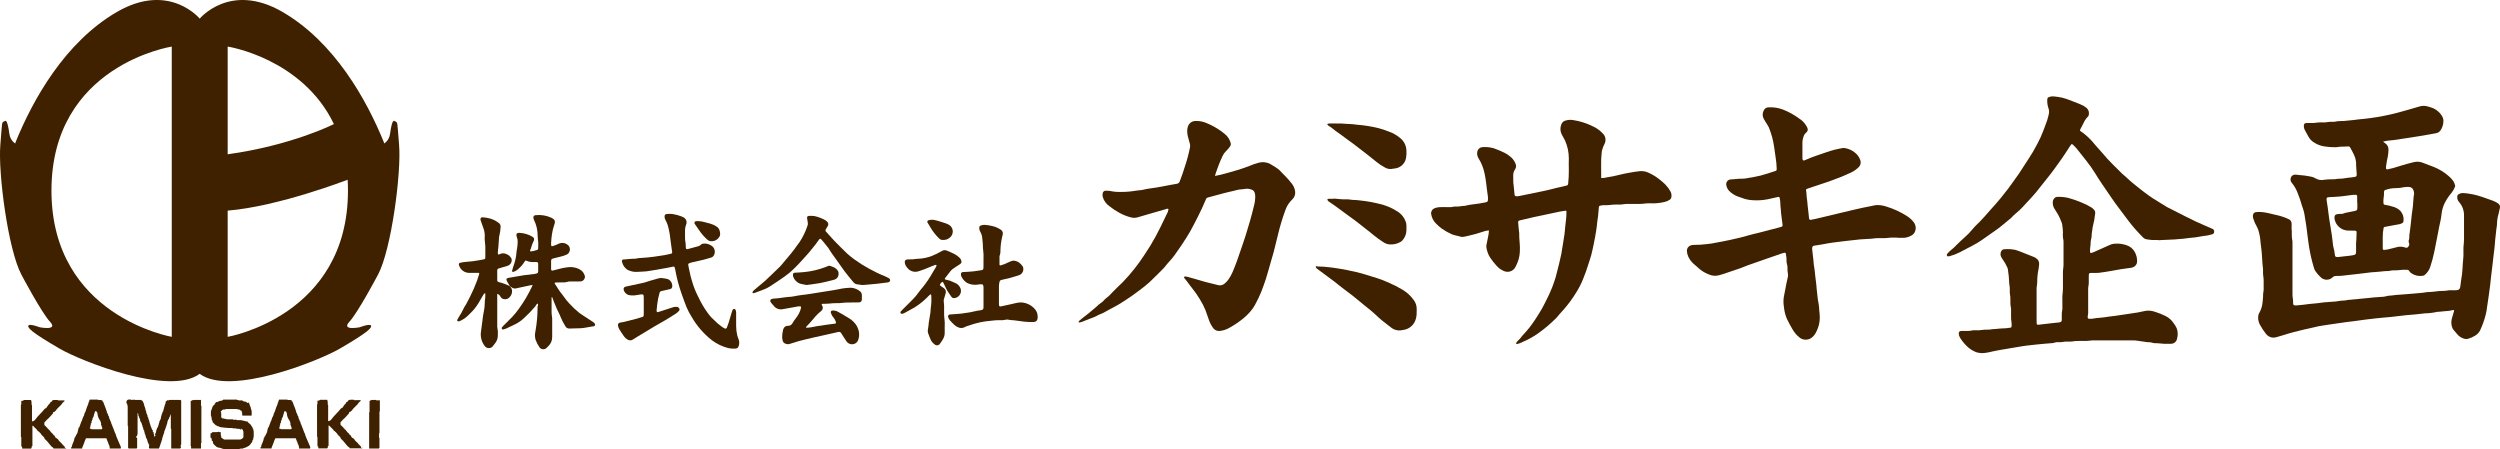 <?xml version="1.0" encoding="UTF-8"?>
<svg id="_レイヤー_2" data-name="レイヤー 2" xmlns="http://www.w3.org/2000/svg" viewBox="0 0 2851.26 512.54">
  <defs>
    <style>
      .cls-1 {
        fill: #3f2100;
      }
    </style>
  </defs>
  <g id="_レイヤー_1-2" data-name="レイヤー 1">
    <g>
      <g>
        <path class="cls-1" d="m431.17,313.21c15.3-29.03,26.65-116.39,24-147.83-2.44-29-1.01-25-5.43-27.47-2.17-1.21-3.79,6.46-4.87,14.63-1.09,8.17-6.78,11.08-6.78,11.08l-.36-1.58c-19.5-48.01-56.19-114.11-115.7-148.52-59.51-34.41-94.25,7.73-94.25,7.73,0,0-34.74-42.14-94.25-7.73C74.01,47.93,37.32,114.03,17.82,162.04l-.36,1.58s-5.69-2.9-6.78-11.08-2.7-15.85-4.87-14.63c-4.42,2.47-2.99-1.52-5.43,27.47-2.65,31.44,8.7,118.8,24,147.83,0,0,22.85,43.22,32.66,53.76,9.81,10.54-11.72,6.28-11.72,6.28,0,0-11.32-4.34-12.79-2.07-1.56,2.41,2.34,7.19,35.47,26.45,24.12,14.02,125.11,54.56,159.76,28.72,34.66,25.84,135.65-14.7,159.76-28.72,33.13-19.26,37.03-24.04,35.47-26.45-1.47-2.27-12.79,2.07-12.79,2.07,0,0-21.53,4.26-11.72-6.28,9.81-10.54,32.66-53.76,32.66-53.76Zm-235.28,70.95s-137.2-23.63-137.2-166.78S195.89,53.13,195.89,53.13v331.04Zm63.78-331.04s84.95,13.07,121.16,88.39c0,0-47.48,24.21-121.16,34.45V53.13Zm0,331.04v-143.95c58.14-4.76,136.84-35.23,136.84-35.23.23,4.03.35,8.17.35,12.41,0,143.14-137.2,166.78-137.2,166.78Z"/>
        <g>
          <path class="cls-1" d="m380.58,491.39s0,0,0-.01c0,0,0,0,0,0h0Z"/>
          <path class="cls-1" d="m74.08,511.14h0c.05-.84-.21-1.68-.74-2.34h-.68s0,0-.01,0c0,0,.02,0,.02,0h0c-.06-.28.18-.69-.17-.85-.97-.46-1.4-1.42-2.11-2.14-.78-.76-1.54-1.54-2.32-2.31-.33-.33-.8-.6-.97-1-.69-1.42-1.89-2.53-3.37-3.1h0s0,0,0,0c-.93-.72-1.04-1.92-1.66-2.82h-.69,0,0c-.7-.73-.83-1.91-1.88-2.35h.01c-.09-.52-.53-.91-1.06-.94-.03,0-.07,0-.1-.02-.19-.06-.3-.26-.25-.46,0,0-.01,0-.02,0-.83-.89-1.24-2.14-2.34-2.81h0s-.02.01-.02.02c0-.02.02-.02.02-.04-.03,0-.07.01-.1.01-.2,0-.36-.17-.36-.37-.04-.31-.04-.62-.48-.58,0,0,0,.01-.01.02-.03,0-.05.01-.08.01-.2,0-.37-.16-.37-.37-.03-.53-.42-.97-.95-1.06h0s0,0,0,0c0,0,0,0,0,0h0c-.58-.97-1.38-1.78-2.35-2.36,0,0,0,0,0,0-.16-.3-.32-.61-.47-.92v-.47h0v-1.41s0,0,0,0h0v-.48s0,0,0,0c.67-1.32,2.13-1.95,2.8-3.26.01,0,.02,0,.04-.02,1.04-.54,1.64-1.57,2.53-2.28.84-.78,1.61-1.61,2.33-2.5.74-.8,1.47-1.67,2.19-2.52v-1.16s0,0,0,0c.88-.11,1.7-.51,2.33-1.14,1.04-.84,1.52-2.09,2.47-2.99,1.48-1.4,2.87-2.87,4.33-4.3.73-.65,1.3-1.46,1.66-2.37h0c-.01-.06-.04-.1-.05-.16.02.05.04.08.06.15h0c1-.35,1.35-1.51,2.35-1.87v-.47s0,0,0,0h0c.04-.43-.25-.47-.57-.47h-2.71s0,0,0,0h-2.35s0,.02-.01.02c0,0,0,0,0,0h-1.88s-.01,0-.02,0h.02c.04-.45-.26-.47-.58-.47h-4.11s0,0,0,0c-1.02.17-1.99.35-2.37,1.56-.19.4-.54.7-.97.83-.72.34-1.49.8-1.36,1.84,0,0,0,0,0,0-.98.6-1.77,1.46-2.27,2.49-.07.24-.31.38-.55.33.07.45-.1.9-.45,1.19-.37.33-.87.59-.97,1.17,0,0,0,0,0,0,0,0,0,0,0,0h-.48c-.37.12-.71.33-.99.62-3.23,4.27-7.47,7.67-10.59,12.04-.83,1.39-2.31,2.25-3.93,2.32v-4.64s0,0,0,0h.01v-5.64s0,0,0,0v-7.63c0-.35.15-.82-.47-.83h0s0,0,0,0h-.03s.02,0,.02,0c.13-1.57.05-3.15-.24-4.69,0-.02-.14,0-.22,0v-.47h0s.02-.09.02-.14c-.02-.2-.19-.34-.38-.33-2.57-.01-5.14-.01-7.72,0-.04,0-.09,0-.13.02-.19.06-.29.25-.24.44h0s0,0,0,0h0s0,0,0,0c-.35.08-.88-.23-.93.46h-1.34c-.32,0-.58.06-.55.47h0s0,0,0,0v.94h.48s0,0,0,0v.11c-.14-.09-.3-.14-.48-.11v2.82c-.43-.02-.46.27-.46.59v21.03c.01,4.81,0,9.63.03,14.44,0,.37-.31.97.44,1.06v9.99c0,.34-.17.83.46.83v-.06s0,.04,0,.06c.71.05.4.59.48.95h0c.06.45-.14.93.18,1.38h9.96c.43-.37.85-.72.67-1.37.02-.32.01-.63.03-.95.3-.01.44-.15.44-.46h0s0,0,0,0h.01c.78-.08.46-.69.46-1.07v-19.62s-.02,0-.02-.02c.28-.92-.59-2.02.47-2.8,0,0,0-.01.01-.02,0,0,.01,0,.02,0,0,0-.01,0-.02,0,0,.33.15.48.47.48h0s0-.02,0-.02c.05,0,.1-.01.15,0,0,0,0,0,0,0-.05,0-.1-.01-.14,0,0,.33.15.48.46.47,0,.33.15.48.47.47,0,0,0,0,0,0,0,.33.15.48.47.47,0,.32.15.48.47.47,0,0,0,0,0,0h0c0,.33.15.47.47.47h0s0-.01,0-.02v.02h0s0,0,0,0c0,.32.15.46.47.46,0,.32.15.47.47.47,0,0,0,0,0,0,0,0,0,0,0,0,0,.33.15.47.47.47,0,.32.15.48.47.47,0,0,0,0,0,0,0,.33.15.47.47.47v.46s0,0,0,0c0,0,0,0,0,0v.47h.48s0,0,0-.01c.99.37,1.35,1.52,2.34,1.88,0,0,0,0,0,0h0s0,0,0,0c0,0,0,0,0,0,.08.48.46.86.94.94h0s0,0-.01,0c.36.89.91,1.69,1.62,2.33.79.73,1.51,1.56,2.3,2.27.26.28.38.66.31,1.04h.02s-.02,0-.03.01c.33.82,1.09,1.26,1.65,1.87.69.62,1.34,1.29,1.95,2,1.43,2.05,3.22,3.78,4.77,5.72.57.71,1.75.63,1.97,1.69-.01.04-.02.08-.02.12,0,.2.18.35.38.34h14.06c.2-.42.21-.69-.17-1-.12.69-.65.52-1.1.53Zm-32.44-21.63s0,0,0,0c0,0,0,0,0,0h0Zm15.49,4.78s0,0,0,0c-.01.12-.04.22-.09.28.03-.09.08-.17.09-.28Zm-14.76-8.54h.49c-.13.06-.27.09-.4.15l-.09-.15Zm10.52,4.23h0s0,0,0,0c0,0,0,0,0,0Zm-7.87-.47s-.06.07-.08.11v-.11h.08Zm4.14,4.7h0s.04,0,.06,0c-.02.07-.01.11-.02.17-.01-.05-.05-.09-.05-.16,0,0,0,0,0,0h.01Zm-21.86-11.74s0,0,0,.01c0,0-.01,0-.02,0,0,0,0-.01.02-.02Zm6.36-11.78v-.04c.11.01.18-.03.27-.04-.07.04-.16.06-.27.08Zm-7.05,7.99v-.02s.05,0,.07,0c-.03,0-.04.02-.07.03Zm-.02,11.78h0s0,0,0,.01c0,0-.02,0-.02-.01,0,0,.01,0,.02,0Zm6.58,7.06v.02s0-.01,0-.02c0,0,0,0,0,0Zm.48-15.98s0,0,0-.01c0,0,0,0,.01,0,0,0-.01,0-.02.01h0Zm0,12.68h.03s-.02.03-.03.04v-.04Zm7.4-6.25c-.07.1-.17.13-.29.13,0-.01,0-.03-.01-.04.13-.02.22-.05.31-.08Zm3.9,2.02h0s0,0,0,0Zm22.54-30.52s0-.02,0-.03h.02s0,0,0,0h0s0,.02-.01.02Zm1.42-.9v-.07h.03s-.02.05-.03.07Zm-9.4,2.28s0,.06,0,.09c-.05-.02-.09-.05-.14-.07.04,0,.08-.02.13-.01,0,0,0,0,0,0Zm-31.97-2.83s-.02-.01-.03-.02c.01-.01.02-.04.03-.05v.07Zm-.93.89s0,.04,0,.05c0,0,0,0,0,0h-.11s.08-.03.12-.06Zm9.34,24.98s0-.03,0-.04c.02,0,.03,0,.05,0-.02.01-.04.03-.05.04Zm34.89,24.91h-.1c.09-.09.18-.16.25-.29,0,0,0,0,0-.01.06.07.12.13.18.19-.11.04-.22.08-.33.11Zm-9.45-12.22h0s-.02,0-.03,0c.01,0,.02,0,.03,0Zm.56-39.65c-.06-.08-.1-.18-.09-.31h.09c-.02.12,0,.21,0,.31Zm-14.2,18.02s0,0,0,0c0,0,0,0,0,0h0s0,.01,0,.02c0,0,0-.01-.01-.02,0,0,0,0,0,0h0Zm-8.93,11.74s0,0,0,0h0s0,0,0,0Zm.94.95h0s0,0,0,0h0Zm1.88,1.88h0s0,0,0,0h0Zm.47.47h0s0,0,0,0c0,0,0,0,0,0h0Z"/>
          <path class="cls-1" d="m411.85,510.88h0c.05-.84-.21-1.68-.74-2.34h-.68s0,0-.01,0c0,0,.02,0,.02,0h0c-.06-.28.18-.69-.17-.85-.97-.46-1.4-1.42-2.11-2.14-.78-.76-1.54-1.54-2.32-2.31-.33-.33-.8-.6-.97-1-.69-1.42-1.89-2.53-3.37-3.1h0s0,0,0,0c-.93-.72-1.04-1.92-1.66-2.82h-.69,0,0c-.7-.73-.83-1.91-1.88-2.35h.01c-.09-.52-.53-.91-1.06-.94-.03,0-.07,0-.1-.02-.19-.06-.3-.26-.25-.46,0,0-.01,0-.02,0-.83-.89-1.24-2.14-2.34-2.81h0s-.02.01-.02.02c0-.02.02-.02.02-.04-.03,0-.07.01-.1.01-.2,0-.36-.17-.36-.37-.04-.31-.04-.62-.48-.58,0,0,0,.01-.01.02-.03,0-.05.01-.08.01-.2,0-.37-.16-.37-.37-.03-.53-.42-.97-.95-1.06h0s0,0,0,0c0,0,0,0,0,0h0c-.58-.97-1.38-1.78-2.35-2.36,0,0,0,0,0,0-.16-.3-.32-.61-.47-.92v-.47h0v-1.41s0,0,0,0h0v-.48s0,0,0,0c.67-1.32,2.13-1.95,2.8-3.26.01,0,.02,0,.04-.02,1.04-.54,1.64-1.57,2.53-2.28.84-.78,1.61-1.61,2.33-2.5.74-.8,1.47-1.67,2.19-2.52v-1.16s0,0,0,0c.88-.11,1.7-.51,2.33-1.14,1.04-.84,1.52-2.09,2.47-2.99,1.48-1.4,2.87-2.87,4.33-4.3.73-.65,1.3-1.46,1.66-2.37h0c-.01-.06-.04-.1-.05-.16.02.05.04.08.06.15h0c1-.35,1.35-1.51,2.35-1.87v-.47s0,0,0,0h0c.04-.43-.25-.47-.57-.47h-2.71s0,0,0,0h-2.35s0,.02-.01.02c0,0,0,0,0,0h-1.88s-.01,0-.02,0h.02c.04-.45-.26-.47-.58-.47h-4.11s0,0,0,0c-1.02.17-1.99.35-2.37,1.56-.19.4-.54.7-.97.83-.72.34-1.49.8-1.36,1.84,0,0,0,0,0,0-.98.6-1.77,1.46-2.27,2.49-.07.24-.31.38-.55.33.07.45-.1.9-.45,1.19-.37.33-.87.59-.97,1.17,0,0,0,0,0,0,0,0,0,0,0,0h-.48c-.37.12-.71.33-.99.62-3.23,4.27-7.47,7.67-10.59,12.04-.83,1.39-2.31,2.25-3.93,2.32v-4.64s0,0,0,0h.01v-5.64s0,0,0,0v-7.63c0-.35.15-.82-.47-.83h0s0,0,0,0h-.03s.02,0,.02,0c.13-1.57.05-3.15-.24-4.69,0-.02-.14,0-.22,0v-.47h0s.02-.09.02-.14c-.02-.2-.19-.34-.38-.33-2.57-.01-5.14-.01-7.72,0-.04,0-.09,0-.13.02-.19.06-.29.25-.24.44h0s0,0,0,0h0s0,0,0,0c-.35.08-.88-.23-.93.46h-1.34c-.32,0-.58.06-.55.47h0s0,0,0,0v.94h.48s0,0,0,0v.11c-.14-.09-.3-.14-.48-.11v2.82c-.43-.02-.46.27-.46.59v21.03c.01,4.81,0,9.63.03,14.44,0,.37-.31.97.44,1.06v9.99c0,.34-.17.83.46.83v-.06s0,.04,0,.06c.71.05.4.59.48.95h0c.06.45-.14.93.18,1.38h9.96c.43-.37.85-.72.67-1.37.02-.32.01-.63.03-.95.3-.01.44-.15.44-.46h0s0,0,0,0h.01c.78-.08.46-.69.46-1.07v-19.62s-.02,0-.02-.02c.28-.92-.59-2.02.47-2.8,0,0,0-.01.01-.02,0,0,.01,0,.02,0,0,0-.01,0-.02,0,0,.33.15.48.47.48h0s0-.02,0-.02c.05,0,.1-.01.15,0,0,0,0,0,0,0-.05,0-.1-.01-.14,0,0,.33.15.48.46.47,0,.33.15.48.47.47,0,0,0,0,0,0,0,.33.15.48.47.47,0,.32.15.48.47.47,0,0,0,0,0,0h0c0,.33.15.47.47.47h0s0-.01,0-.02v.02h0s0,0,0,0c0,.32.15.46.47.46,0,.32.15.47.47.47,0,0,0,0,0,0,0,0,0,0,0,0,0,.33.15.47.47.47,0,.32.15.48.47.47,0,0,0,0,0,0,0,.33.15.47.47.47v.46s0,0,0,0c0,0,0,0,0,0v.47h.48s0,0,0-.01c.99.37,1.35,1.52,2.34,1.88,0,0,0,0,0,0h0s0,0,0,0c0,0,0,0,0,0,.08.48.46.86.94.94h0s0,0-.01,0c.36.89.91,1.69,1.62,2.33.79.73,1.51,1.56,2.3,2.27.26.28.38.66.31,1.04h.02s-.02,0-.03.01c.33.82,1.09,1.26,1.65,1.87.69.62,1.34,1.29,1.95,2,1.43,2.05,3.22,3.78,4.77,5.72.57.71,1.75.63,1.97,1.69-.01.04-.02.08-.02.12,0,.2.18.35.38.34h14.06c.2-.42.21-.69-.17-1-.12.69-.65.52-1.1.53Zm-32.44-21.63s0,0,0,0c0,0,0,0,0,0h0Zm15.49,4.78s0,0,0,0c-.01.12-.04.22-.09.28.03-.09.08-.17.09-.28Zm-14.76-8.54h.49c-.13.06-.27.09-.4.15l-.09-.15Zm10.52,4.23h0s0,0,0,0c0,0,0,0,0,0Zm-7.87-.47s-.06.07-.08.11v-.11h.08Zm4.14,4.7h0s.04,0,.06,0c-.02.07-.01.11-.02.17-.01-.05-.05-.09-.05-.16,0,0,0,0,0,0h.01Zm-21.86-11.74s0,0,0,.01c0,0-.01,0-.02,0,0,0,0-.01.02-.02Zm6.36-11.78v-.04c.11.01.18-.03.27-.04-.07.04-.16.06-.27.08Zm-7.05,7.99v-.02s.05,0,.07,0c-.03,0-.04.02-.07.03Zm-.02,11.78h0s0,0,0,.01c0,0-.02,0-.02-.01,0,0,.01,0,.02,0Zm6.58,7.06v.02s0-.01,0-.02c0,0,0,0,0,0Zm.48-15.98s0,0,0-.01c0,0,0,0,.01,0,0,0-.01,0-.02.01h0Zm0,12.68h.03s-.02.03-.03.04v-.04Zm7.4-6.25c-.07.1-.17.13-.29.13,0-.01,0-.03-.01-.04.13-.02.22-.05.31-.08Zm3.9,2.02h0s0,0,0,0Zm22.54-30.52s0-.02,0-.03h.02s0,0,0,0h0s0,.02-.01.02Zm1.42-.9v-.07h.03s-.02.05-.03.07Zm-9.4,2.28s0,.06,0,.09c-.05-.02-.09-.05-.14-.07.04,0,.08-.02.13-.01,0,0,0,0,0,0Zm-31.97-2.83s-.02-.01-.03-.02c.01-.01.02-.04.03-.05v.07Zm-.93.89s0,.04,0,.05c0,0,0,0,0,0h-.11s.08-.03.12-.06Zm9.34,24.98s0-.03,0-.04c.02,0,.03,0,.05,0-.02.01-.04.03-.05.04Zm34.89,24.91h-.1c.09-.09.18-.16.25-.29,0,0,0,0,0-.01.06.07.12.13.18.19-.11.04-.22.08-.33.11Zm-9.45-12.22h0s-.02,0-.03,0c.01,0,.02,0,.03,0Zm.56-39.65c-.06-.08-.1-.18-.09-.31h.09c-.02.12,0,.21,0,.31Zm-14.2,18.02s0,0,0,0c0,0,0,0,0,0h0s0,.01,0,.02c0,0,0-.01-.01-.02,0,0,0,0,0,0h0Zm-8.93,11.74s0,0,0,0h0s0,0,0,0Zm.94.95h0s0,0,0,0h0Zm1.88,1.88h0s0,0,0,0h0Zm.47.47h0s0,0,0,0c0,0,0,0,0,0h0Z"/>
          <polygon class="cls-1" points="42.59 490.92 42.59 490.92 42.58 490.91 42.59 490.92"/>
          <polygon class="cls-1" points="90.07 486.69 90.07 486.7 90.07 486.7 90.07 486.69"/>
          <path class="cls-1" d="m131.83,496.08c-.04-.28.29-.71-.21-.9-.32.33-.27.62.21.9Z"/>
          <path class="cls-1" d="m132.32,496.38s0-.04-.01-.05c-.05-.17-.23-.28-.41-.23h0s0,.04-.01.06c-.02.18.11.34.29.36.04,0,.14-.1.14-.14Z"/>
          <path class="cls-1" d="m273.05,512.01c.92-.35,1.91-.49,2.89-.4.31-.03.71.12.92-.03.89-.51,1.87-.85,2.88-1.02,1.01-.39,1.98-.86,2.91-1.41,1.34-.6,2.46-1.59,3.21-2.85.75-1.3,2.28-2.26,2.11-4.04-.02-.32.17-.61.46-.74.65-.44.45-1.08.47-1.67h0v-.93c.45.03.47-.27.47-.59v-5.52s0,0,0,0v-1.33c0-.31-.07-.58-.47-.55v-.94h0c-.08-.35.22-.89-.46-.93,0,0,0,0,0,0-.43-1.21-.61-2.56-1.88-3.29-.05-.28.14-.62-.15-.86-.77-.61-1.25-1.56-2.2-1.96h0s0,0,0,0h0s0,0,0,0c0,0,0,0,0,0h0c-.09-.52-.53-.91-1.06-.94-.03,0-.06,0-.08-.01-.2-.05-.31-.25-.26-.45,0,0-.01,0-.02,0h.02-.02c-.26-1.05-1.08-.99-1.88-.95,0,0,0,0,0,0h-.45s0,0,0,.01h-.47s-.02,0-.02-.01h.03c-.23-.91-.95-.3-1.41-.48h0s-.46,0-.46,0c0,0,0,0,0,0h0s0,0,0,0c0,0,0,0,0,0,0,0,0,0-.01,0h0c.02-.41-.23-.47-.55-.47h-1.33s-.01.02-.02.02h-.47s.02,0,.02,0c.03-.42-.24-.48-.56-.48h-1.79s-3.29,0-3.29,0h0,.02s-.02,0-.03,0h0c.03-.43-.26-.48-.58-.48h-2.71s0,0,0,0h-.93s-.01,0-.02,0h0c.04-.44-.26-.48-.58-.48h-3.65s0,0,0,0h-2.8s0,0-.01,0c0,0,0,0,0,0h-.45s-.02,0-.02,0c.03-.41-.23-.47-.55-.47h-1.33s0,0,0,0h-.46s-.01-.01-.02-.02c-.06-.67-.58-.38-.93-.45,0,0,0,0,0,0h0s-.47,0-.47,0c0,0,0,0,0,0h-.93s0,0,0,0c0-.03,0-.05-.02-.08-.15-.62-.77-1.01-1.4-.86,0,0,0,0-.01,0v-.94s0,0,0,0c0,0,0,0,.02,0v-4.59c0-.32-.04-.61-.47-.58h0v-.93c1.05-1.12,1.97-2.43,3.76-2.35,0,0,0,0,.01,0h1.32c.31,0,.58-.07.55-.47h.93s9.87,0,9.87,0h0s1.86,0,1.86,0h.47s.01,0,.02,0c-.02.4.23.47.55.47h1.31s0,0,0,0c.05.12.1.27.18.45.17-.14.32-.27.51-.41.74.39,1,1.57,2.14,1.37,0,0,0,0,0,0,0,0,0,0,0,0h0c0,.33.15.48.47.48v.95h0c.07.36-.23.9.48.93v2.82h0c0,.33.15.47.47.47h0s4.23,0,4.23,0v-.02s0,.01,0,.02c1,0,2,.02,3-.01,1.04.07,2.08.04,3.11-.11v-1.29h0v-4.12c0-.31-.04-.6-.46-.58,0,0,0,0,0,0,.24-1-.71-1.81-.48-2.82,0,0,0,0,0,0,0-.32-.15-.46-.47-.47h0c-.17-.47.42-1.19-.46-1.41.21-.6-.41-.92-.48-1.41h0s0,0,0,0c0,0,0,0,0,0h0v-.48h0c0-.33-.14-.48-.47-.47h0s0,.01,0,.01h0v-.48h0c-.1-.45.25-1-.27-1.39-.23.39-.7.57-1.14.46h0s-.93,0-.93,0c0,0,0,0,0,0,0,0,0,0-.01,0,0-.32-.15-.47-.47-.46,0,0,0,0,0,0-.06-.69-.58-.41-.93-.47h0s-.47,0-.47,0v-.47s.01-.07.01-.1c0-.2-.17-.36-.37-.36-.32-.04-.62.02-.58.46h-.95s0-.01,0-.01c-.05-.67-.57-.39-.92-.46h0s0,0,0,0c0-.32-.15-.47-.46-.47,0,0,0,0,0,0-.24-.91-.95-.3-1.43-.47h0s-2.35,0-2.35,0h0s-.93-.01-.93-.01c-.24-.89-.96-.29-1.42-.46,0,0,0,0,0,0h0c-.98-.99-2.2-.24-3.29-.47h0s-7.52,0-7.52,0h0c-1.29,0-2.6,0-3.89,0-.86-.16-1.72.21-2.21.94,0,0,0,0-.01,0-.35.07-.87-.2-.93.44,0,0,0,0,0,0h-1.41s0,0,0,.02h-.48c-.5.57-1.5.15-1.88.95h.05s-.02,0-.03,0c-.54.4-1.21.57-1.88.48,0,0-.02.01-.02.02,0-.01,0-.02,0-.03h-.47s0,.01,0,.02c-.57.97-1.83,1.48-1.87,2.81,0,0-.01.02-.02.03v-.03c-.79.44-1.44,1.09-1.88,1.88-.33,0-.48.15-.47.47,0,0,0,0,0,0,.22.59-.41.91-.48,1.41h0s0,0,0,0c0,.02,0,.04.02.06.15.68-.7,1.12-.47,1.82,0,0,0,0,0,.01h0c-.9.21-.29.93-.47,1.4,0,0,0,0,0,0h0c-.42-.03-.47.23-.47.55v1.33h0c.31,1.53-.58,3.18.44,4.63,0,.02,0,.04.02.06v.48s0,0,0,.01c.07.37-.23.89.47.93h0s0,0,0,0v1.87c0,.38-.1.78.32,1.02.88.49.53,1.34.64,2.05.97.89,1.89,1.83,2.77,2.81.9,1.1,2.34,1.22,3.32,2.1.5.07,1.04-.14,1.51.3.38.34.85.55,1.35.62,3.19.48,6.39.81,9.61.97,1.96-.21,3.95-.05,5.85.46,0,0,.02,0,.02,0,0,0-.02,0-.03.02h2.82s-.02-.01-.03-.02c.01,0,.02,0,.03.01,0,0,.01,0,.02,0h-.02c-.03.42.23.47.55.47h1.33s0,0,0,0h1.41,0s.01,0,.02,0h-.01c.78.66,1.82.93,2.81.71-.14-.48-1.01.04-.93-.71h-.02s.01,0,.02,0h.47s0,0,0,0c.03,0,.05-.01.08-.02.63-.1,1.23.32,1.33.95.01,0,.02,0,.04,0-.02,0-.03.02-.06.02-.23-.02-.41.02-.39.32.25.28.58.1.86.15h0v.93h0c0,.32.15.47.47.47v.94h0v4.23h0c-.02.81.14,1.65-.47,2.34-.32,0-.48.15-.47.47h0s0,0,0,0c-.76.3-1.2,1.27-2.21,1.05-.06.12-.11.24-.14.36h0s0,0,0,0c0,0,0,0,0,0h-3.29s0,0,0,0h-9.4c-.03.17.02.33.1.48h-.1c.01.12.04.21.06.29-.05-.07-.07-.16-.07-.29h0v-.48h-3.28s0,0,0,0c0,0,0,0,0,.01h0s-2.35,0-2.35,0h0s-.47,0-.47,0h0c-1.1-.77-2.2-1.55-3.29-2.35,0,0,0,0,0,0v-.93s0-.02,0-.03c-.16-.46.41-1.15-.46-1.39,0,0,0,0,0-.01v-2.34h0v-1.41h-.94s0,0,0,0h-.45s0,0,0,0h-.47s0,0,0,0c.04-.28-.2-.52-.34-.45-1.4.47-2.89.63-4.37.45h-2.35s0,.01,0,.02c-1.05-.14-1.29.68-1.63,1.39-.17-.15-.33-.29-.49-.43l-.68.68v4.35c0,.32.03.62.48.59,0,0,0-.02.01-.02h.43c.07.36-.23.9.47.94v1.41s0,0,0,0c.07.36-.23.9.47.93h0s0,0,0,0c.03,0,.07-.01.1-.01.2,0,.36.17.35.37.03.31.04.6.46.58,0,0,.01.01.02.02-.18.89,0,1.81.52,2.56,2.03,2.11,3.91,4.52,7.27,4.46.34,0,.56.3.8.33,1.38.2,2.56,1.1,4.01,1.1.95,0,1.99-.25,2.85.46h11.94c.84-.81,2.04-.09,2.81-.53Zm-31.39-40.83s0,0,0,0c0,0,0,0,0,0,0,0,0,0,0,0Zm.06-1.42s.06-.06.1-.08c0,.04,0,.07,0,.11-.04-.02-.07-.02-.11-.03Zm34.5-11.74h.06s-.02.02-.04.04c0-.01-.01-.02-.02-.04Zm-26.33,2.78s0,0,0,0c0-.02,0-.04,0-.05v.06Zm0-.44s0,0,0,0v.12s-.05-.08-.08-.13c.03,0,.06,0,.09-.02,0,0,0,0,0,.01Zm-1.39.44s.02.02.03.04h-.06s.01-.01.02-.02c0,0,0-.01,0-.02Zm29.5,20.82s0-.07-.01-.1h.09s0-.02-.01-.03c.03.04.02.08-.07.13Zm8.41,15.01s.06-.07.12-.08c0-.01,0-.03.01-.04v.06s-.09.03-.13.05Zm-5.98,1.33s0,0,0,0h0s0,0,0,0Zm0,.01h0v.07s-.02-.05-.03-.07h.03Zm6.12-3.77h0s0,0,0,0h0Zm-7.06,3.3v.03s-.03-.02-.04-.03h.04Zm7.54-3.29h-.01s0,0,0,0c0,0,0,0,0,0v-.06s.06.04.09.06h-.08Zm-18.82,8.93s-.02.05-.02.08c0-.03,0-.05-.02-.08h.04Zm17.86-3.29s0,.05,0,.08c-.05-.01-.1-.02-.15-.03.05-.02.09-.04.14-.05Zm-27.7-15.78s-.05.04-.07.07c.06.07.13.1.19.16-.13-.03-.27-.03-.4-.06.13-.07.2-.12.28-.17Zm-3.26-4.91h-.06v-.1s0,0,0,0c.01.04.04.07.06.1Zm30.23-14.52s.01,0,.02,0c0,0-.01,0-.02,0Zm-4.57-2.4s.03.07.03.12c-.05-.02-.1-.04-.15-.06.04-.02.08-.04.11-.06Zm-37,4.7s-.02,0-.03,0c0,0,.02-.02.03-.02,0,0,0,.01,0,.02Zm5.17,28.2s0,.01-.01.02h-.02s.02-.02.03-.02h0Zm-.47.02h0s0,0,0,0h0Zm34.8-12.22s0,.01-.01.02v-.02h.01Zm-26.65-4.13c-.03.1-.04.23-.05.37h-.11c.03-.18.09-.29.16-.37Zm-1.09-1.04s0,0,0,0h0s0,0,0,0Zm2.48-19.76c-.06.09-.12.15-.19.21.03-.06.06-.13.09-.21h.1Zm-13.3,4.24s0,.01,0,.02c0,0,0,0,0-.01h0s0,0,.01,0Zm-3.78,8s0,0,0,0v.05s-.05-.04-.08-.06h.08Zm34.65,15.99s.07,0,.1,0c0,0,0,0,0,0-.03.03-.06.01-.09-.01Z"/>
          <polygon class="cls-1" points="241.44 466.95 241.44 466.95 241.44 466.95 241.44 466.95"/>
          <path class="cls-1" d="m347.2,493.75s0,0-.01,0c0,0,0,0,0,0h0Z"/>
          <path class="cls-1" d="m324.17,499.85h0s8.43,0,8.43,0c.01,0,.03,0,.04,0h4.66l1.42,3.74s.02.02.03.03c0,.31.15.45.45.46-.1.66.07,1.33.47,1.87,0,0,0,.01.01.02.08.35-.23.89.46.93.38.52.55,1.16.47,1.8-.02.31.07.58.48.55,0-.01,0-.02,0-.03,0,.01,0,.02,0,.03v2.3h12.56c.27-.66.3-1.39.08-2.07-1.33-3.23-2.77-6.43-4.18-9.63h0s-.02-.01-.02-.02c-.37-1.24-.9-2.41-1.37-3.59-.32-.83-.26-1.81-.97-2.49,0,0-.01,0-.02,0,0,0,.01,0,.02,0-.46-1.25-.93-2.49-1.4-3.74,0,0,0-.01,0-.02h0c-.04-.49-.46-.8-.54-1.35-.07-.46-.11-1.25-.85-1.46v-.95s-.02-.02-.02-.02c0-.31-.15-.45-.45-.45-.03-.58.19-1.24-.47-1.64-.66-.41-.45-1.06-.47-1.65,0,0,0,0-.01-.01,0-.32-.15-.47-.46-.46v-.93s0,0,0,0c0-.33-.15-.47-.47-.47-.05-.49-.46-.8-.54-1.34-.06-.48-.1-1.28-.87-1.48,0,0,0,0,0-.01v-.91s0-.02,0-.02c0,0,0,0,0,0v-.47s0,0,0,0c0-.32-.15-.46-.46-.47v-.93s0,0,0,0h0c0-.33-.15-.47-.47-.47-.13-.46-.32-.91-.55-1.34-.2-.64-.11-1.52-.85-1.94,0,0,0,0,0,0-.07-.5-.7-.81-.47-1.41.23-.6-.41-.91-.47-1.41h.02c-.93-3.55-2.71-6.81-3.76-10.33l-.95-.48h0s0,0,0,0v-.47h0s0,0,.01,0c.14-.05.34-.08.36-.16.06-.28-.14-.33-.38-.31h0s-.47.01-.47.01c0,0,0-.01,0-.02h-.02c-1.31-1-2.82-.2-4.21-.46,0,0,0,0,0,0h0s.02-.09.01-.13c-.01-.2-.18-.35-.38-.33-3.05-.01-6.09-.01-9.13,0-.05,0-.09,0-.13.01-.19.06-.3.26-.24.45h.02s0,0,0,0c-.16.32-.32.63-.47.95v.92s0,0,0,0c-.7.06-.4.59-.47.95h0s0,0,0,0c0,0,0,0,0,0,0,0,0,0,0,0v-.02s-.02.01-.02.02c-.3,0-.44.15-.44.44,0,0,0,0,0,0v.95s0,0,.01,0c0,0,0,0,0,0-1.31,2.89-2.41,5.88-3.29,8.93h0,0s0,0,0,0h0s0,0,0,0c-.24.81-1.02,1.4-.95,2.34h0s0,0,0,0c-.33,0-.47.15-.47.48,0,0,0,0,0,0-.09.44.14.89-.15,1.34-1.19,2.08-2.09,4.32-2.67,6.65h0s0,.01,0,.02c0,0,0-.01,0-.02h-.02c-.68.53-.53,1.43-.95,2.06-.36.79-.67,1.61-.93,2.43-.51,1-.39,2.28-1.41,3.04,0,0,0,0,0,0-.39-.02-.46.23-.46.55v1.32c-.14.05-.37.11-.37.15-.13,1.56-.48,3.09-1.04,4.55h0s0,0,0,.01c-.62.41-.97,1.12-.95,1.86,0,0,0,0,0,0-.33,0-.47.15-.47.47,0,0,.01,0,.02,0-.06.37.23.9-.48.94,0,0,0,0,0,0h0c-.71.04-.4.58-.47.95,0,0,0,0,0,0v.46s0,0,0,0c-.03,0-.06.01-.1.02-.62.15-1,.78-.85,1.4h0c0,.51-.09,1.01-.23,1.5-.42.68-.66,1.45-.7,2.24v-.04s-.02.04-.04.05c-.61.07-.39.55-.42.89,0,0,0,0,0,0-.08.51-.7.81-.47,1.41-.02.01-.02.03-.04.04-.28.02-.41.15-.42.42,0,0,0,.01-.02.01v.47s.03.02.04.03h-.04c-.07.5-.71.81-.47,1.41,0,0,0,0,0,0v.94c-.93.28-1.12.91-.82,1.79h12.51c.03-.4.09-.8.2-1.19.63-1.61,1.33-3.19,1.96-4.81.55-1.87,1.27-3.69,2.14-5.43.03-.07,0-.16,0-.24h0s-.01,0-.02,0h.49s0,0,0,0h9.86Zm-12.13-20.68h-.09s0-.02,0-.03c.03.02.06.02.1.03Zm6.95,6.12s-.05.01-.08.01c.03,0,.04-.02.07-.02,0,0,0,0,0,0Zm13.64,2.35h0s0-.02,0-.02c0,0,0,.01,0,.02,0,0,0,0,0,0Zm2.91,1.41s-.06.06-.08.1v-.09s0,0,0,0h.09Zm-16.68,1.69c-.02-.07-.05-.17-.07-.26h.2c-.03.11-.08.17-.13.26Zm-3.61-.74s0,0,0,0h0s0,0,.01,0h0Zm.48-.54v.06h-.01s-.05,0-.05,0c.02-.02.04-.04.06-.07Zm16.44-4.62h0s0,0,0,0c0,0,0,0,0,0h0Zm2.49,6.5s-.08.05-.14.07c0,0,0,0,0,0,0,0,0,0,0,0v-.12s.1.04.14.06Zm6.44-6.48s0-.01,0-.02c0,0,0,0,0,0,0,0,0,0,0,0Zm-9.87,5.15s0,0,0,0c0,0,0,0,0,0v-.03s0,.02.01.03c0,0-.01,0-.02,0Zm-8.55-18.14s.01.02.02.03c0-.01-.01-.02-.02-.03Zm7.63,7.8s0,0,0,0c0,0,0,0-.02,0,.08.36-.24.9.48.94,0,0,0,0,0,0,0,0,0,0,0,.01,0,0,0,0,0,0h0c.18.47-.42,1.19.46,1.42v.94s0,0,0,0v.93h0s0,0,0,0v.94h.47v.48s0,0,0,0c.06.35-.22.87.46.92.17.47-.43,1.19.47,1.41,0,0,0,0,0,0v.94h.02s-.01.06-.02.09c-.16.62-.78,1-1.41.84h.02s0,.06-.02.09v-.09h-.94s0,.47,0,.47c0,0,0,0,0,0h0s0,0,0,0h0s-.07,0-.11,0c.09-.15.14-.31.1-.48h-9.85v.06s-.01-.03-.01-.05h-.02s0,0,.01,0c-.31-1.08-1.44,0-1.88-.71v-1.15h0c.91-.24.3-.96.47-1.42h0s-.02,0-.02,0h.03v-.93h.48v-.95h0v-1.4s0,0,0,0c0,0,0,0,0-.01h.46v-.46s0,0,0,0v-.02c.69-.04.39-.58.47-.93h0v-.95s0,0,0,0v-.46s0,0,0,0h0c.71-.04.41-.58.47-.94,0,0,0,0,0,0,0,0,0,0,0,0,.33,0,.47-.15.47-.47h0s0,0,0,0v-.95s0,0,0,0v-.44c.71-.05.4-.59.47-.95,0,0,0,0,0,0,0,0,0,0,0,0,0,0,0,0,0,0,.71-.05.41-.58.47-.94.7-.05.4-.58.47-.94,0,0,0,0,0,0,0,0,0,0,0,0v-.47s0,0,0,0h0c.91-.22.29-.95.48-1.4h-.02v-.45s0-.02.02-.02c0,0,0,0,0,0,.71-.04.4-.58.47-.94,0,0,0,0-.02,0h0v-.48s0-.01,0-.02h0c.9-.22.31-.93.47-1.4.32,0,.48-.15.47-.47h0s0,0,0,0h0s.46,0,.46,0h0c.32.17.64.33.95.48h.3c.02.54.22,1.05.64,1.41.05,0,.09,0,.13,0,.03,3.12,1.04,6.16,2.92,8.66.09.02.16.01.24.02v.26h.02Zm13.91,7.9c.05-.07.11-.17.16-.29-.02.15-.06.28-.16.29Zm-34.62-6.48s0,0,0,0c0,0,0,0,0,0h0Zm27.99,18.69s.09-.04.12-.06c-.03.02-.08.04-.12.06Zm-19.99-41.73s0,0,0,0c0,0,0,0,0,0h0Z"/>
          <path class="cls-1" d="m108.19,499.88h0s8.43,0,8.43,0c.01,0,.03,0,.04,0h4.66l1.42,3.74s.02.02.03.03c0,.31.15.45.45.46-.1.66.07,1.33.47,1.87,0,0,0,.01.01.02.08.35-.23.89.46.93.38.52.55,1.16.47,1.8-.02.31.07.58.48.55,0-.01,0-.02,0-.03,0,.01,0,.02,0,.03v2.3h12.56c.27-.66.3-1.39.08-2.07-1.33-3.23-2.77-6.43-4.18-9.63h0s-.02-.01-.02-.02c-.37-1.24-.9-2.41-1.37-3.59-.32-.83-.26-1.81-.97-2.49,0,0-.01,0-.02,0,0,0,.01,0,.02,0-.46-1.25-.93-2.49-1.4-3.74,0,0,0-.01,0-.02h0c-.04-.49-.46-.8-.54-1.35-.07-.46-.11-1.25-.85-1.46v-.95s-.02-.02-.02-.02c0-.31-.15-.45-.45-.45-.03-.58.19-1.24-.47-1.64-.66-.41-.45-1.06-.47-1.65,0,0,0,0-.01-.01,0-.32-.15-.47-.46-.46v-.93s0,0,0,0c0-.33-.15-.47-.47-.47-.05-.49-.46-.8-.54-1.34-.06-.48-.1-1.28-.87-1.48,0,0,0,0,0-.01v-.91s0-.02,0-.02c0,0,0,0,0,0v-.47s0,0,0,0c0-.32-.15-.46-.46-.47v-.93s0,0,0,0h0c0-.33-.15-.47-.47-.47-.13-.46-.32-.91-.55-1.34-.2-.64-.11-1.52-.85-1.94,0,0,0,0,0,0-.07-.5-.7-.81-.47-1.41.23-.6-.41-.91-.47-1.41h.02c-.93-3.55-2.71-6.81-3.76-10.33l-.95-.48h0s0,0,0,0v-.47h0s0,0,.01,0c.14-.05.34-.08.36-.16.06-.28-.14-.33-.38-.31h0s-.47.01-.47.01c0,0,0-.01,0-.02h-.02c-1.31-1-2.82-.2-4.21-.46,0,0,0,0,0,0h0s.02-.09.01-.13c-.01-.2-.18-.35-.38-.33-3.05-.01-6.09-.01-9.13,0-.05,0-.09,0-.13.01-.19.06-.3.26-.24.45h.02s0,0,0,0c-.16.32-.32.63-.47.95v.92s0,0,0,0c-.7.06-.4.59-.47.95h0s0,0,0,0c0,0,0,0,0,0,0,0,0,0,0,0v-.02s-.02.01-.02.02c-.3,0-.44.15-.44.44,0,0,0,0,0,0v.95s0,0,.01,0c0,0,0,0,0,0-1.31,2.89-2.41,5.88-3.29,8.93h0,0s0,0,0,0h0s0,0,0,0c-.24.81-1.02,1.4-.95,2.34h0s0,0,0,0c-.33,0-.47.15-.47.48,0,0,0,0,0,0-.09.44.14.89-.15,1.34-1.19,2.08-2.09,4.32-2.67,6.65h0s0,.01,0,.02c0,0,0-.01,0-.02h-.02c-.68.53-.53,1.43-.95,2.06-.36.79-.67,1.61-.93,2.43-.51,1-.39,2.28-1.41,3.04,0,0,0,0,0,0-.39-.02-.46.23-.46.55v1.32c-.14.05-.37.11-.37.15-.13,1.56-.48,3.09-1.04,4.55h0s0,0,0,.01c-.62.41-.97,1.12-.95,1.86,0,0,0,0,0,0-.33,0-.47.15-.47.47,0,0,.01,0,.02,0-.06.37.23.9-.48.94,0,0,0,0,0,0h0c-.71.04-.4.58-.47.95,0,0,0,0,0,0v.46s0,0,0,0c-.03,0-.06.01-.1.02-.62.15-1,.78-.85,1.4h0c0,.51-.09,1.01-.23,1.5-.42.68-.66,1.45-.7,2.24v-.04s-.02.04-.04.05c-.61.07-.39.55-.42.89,0,0,0,0,0,0-.08.51-.7.81-.47,1.41-.02.01-.02.03-.04.04-.28.02-.41.15-.42.42,0,0,0,.01-.02.01v.47s.03.02.04.03h-.04c-.07.5-.71.81-.47,1.41,0,0,0,0,0,0v.94c-.93.28-1.12.91-.82,1.79h12.51c.03-.4.09-.8.2-1.19.63-1.61,1.33-3.19,1.96-4.81.55-1.87,1.27-3.69,2.14-5.43.03-.07,0-.16,0-.24h0s-.01,0-.02,0h.49s0,0,0,0h9.86Zm-12.13-20.68h-.09s0-.02,0-.03c.03.02.06.02.1.03Zm6.95,6.12s-.05.01-.08.01c.03,0,.04-.02.07-.02,0,0,0,0,0,0Zm13.64,2.35h0s0-.02,0-.02c0,0,0,.01,0,.02,0,0,0,0,0,0Zm2.91,1.41s-.06.06-.08.1v-.09s0,0,0,0h.09Zm-16.68,1.69c-.02-.07-.05-.17-.07-.26h.2c-.03.11-.08.17-.13.26Zm-3.61-.74s0,0,0,0h0s0,0,.01,0h0Zm.48-.54v.06h-.01s-.05,0-.05,0c.02-.02.04-.04.06-.07Zm16.44-4.62h0s0,0,0,0c0,0,0,0,0,0h0Zm2.49,6.5s-.08.05-.14.07c0,0,0,0,0,0,0,0,0,0,0,0v-.12s.1.04.14.06Zm6.44-6.48s0-.01,0-.02c0,0,0,0,0,0,0,0,0,0,0,0Zm-9.87,5.15s0,0,0,0c0,0,0,0,0,0v-.03s0,.02.01.03c0,0-.01,0-.02,0Zm-8.55-18.14s.01.02.02.03c0-.01-.01-.02-.02-.03Zm7.63,7.8s0,0,0,0c0,0,0,0-.02,0,.08.36-.24.9.48.94,0,0,0,0,0,0,0,0,0,0,0,.01,0,0,0,0,0,0h0c.18.47-.42,1.19.46,1.42v.94s0,0,0,0v.93h0s0,0,0,0v.94h.47v.48s0,0,0,0c.06.35-.22.87.46.92.17.47-.43,1.19.47,1.41,0,0,0,0,0,0v.94h.02s-.01.06-.02.09c-.16.62-.78,1-1.41.84h.02s0,.06-.02.09v-.09h-.94s0,.47,0,.47c0,0,0,0,0,0h0s0,0,0,0h0s-.07,0-.11,0c.09-.15.14-.31.1-.48h-9.85v.06s-.01-.03-.01-.05h-.02s0,0,.01,0c-.31-1.08-1.44,0-1.88-.71v-1.15h0c.91-.24.3-.96.47-1.42h0s-.02,0-.02,0h.03v-.93h.48v-.95h0v-1.4s0,0,0,0c0,0,0,0,0-.01h.46v-.46s0,0,0,0v-.02c.69-.04.39-.58.47-.93h0v-.95s0,0,0,0v-.46s0,0,0,0h0c.71-.04.41-.58.47-.94,0,0,0,0,0,0,0,0,0,0,0,0,.33,0,.47-.15.47-.47h0s0,0,0,0v-.95s0,0,0,0v-.44c.71-.05.4-.59.47-.95,0,0,0,0,0,0,0,0,0,0,0,0,0,0,0,0,0,0,.71-.05.41-.58.47-.94.7-.05.4-.58.47-.94,0,0,0,0,0,0,0,0,0,0,0,0v-.47s0,0,0,0h0c.91-.22.29-.95.48-1.4h-.02v-.45s0-.02.02-.02c0,0,0,0,0,0,.71-.04.4-.58.47-.94,0,0,0,0-.02,0h0v-.48s0-.01,0-.02h0c.9-.22.31-.93.47-1.4.32,0,.48-.15.47-.47h0s0,0,0,0h0s.46,0,.46,0h0c.32.17.64.33.95.48h.3c.02.54.22,1.05.64,1.41.05,0,.09,0,.13,0,.03,3.12,1.04,6.16,2.92,8.66.09.02.16.01.24.02v.26h.02Zm13.91,7.9c.05-.07.11-.17.16-.29-.02.15-.06.28-.16.29Zm-34.62-6.48s0,0,0,0c0,0,0,0,0,0h0Zm27.99,18.69s.09-.04.12-.06c-.03.02-.08.04-.12.06Zm-19.99-41.73s0,0,0,0c0,0,0,0,0,0h0Z"/>
          <path class="cls-1" d="m206.18,507.38h0c.71-.04.4-.58.47-.94v-16.93h0v-6.58h0s0-23.02,0-23.02c-.17-.04-.34,0-.48.09v-.1s.02,0,.02,0h0s.47,0,.47,0v-2.71c0-.32-.05-.6-.47-.57h-.01s0,0,0,0c0-.64-.48-.47-.82-.47h-12.81v.46h-.46s0,0,0,.01c0,0,0,0,0,0h-.79c-.07-.06-.12-.13-.19-.18-.31-.14-.66-.06-.89.19v.7c-.52.33-1.27.4-1.41,1.19,0,0,0,0,0,0,0,0,0,0,0,0v.47s0,0,0,0v.47h0v.93s0,0,0,0c0,0,0,0,0-.01-.33,0-.47.15-.47.48,0,0,0,0,.01,0,0,0,0,0,0,0-.75,2.83-1.82,5.57-2.35,8.46h0s0,0,.01,0h-.01s0,.02-.01.02c0,0,0-.02,0-.02-.7.05-.41.58-.47.94-.89.23-.29.95-.46,1.41,0,0,0,0,0,0,0,0,0,0,0,0,0,0-.01.01-.02.02,0,0,0-.01,0-.02-.33,0-.49.15-.47.48,0,0,.01,0,.02,0,0,0,0,0,0,0-.64,1.99-1.11,4.03-1.41,6.1,0,0,0-.01,0-.02-.62.42-.97,1.13-.94,1.88-.01.01-.01.03-.03.04-.65.07-.4.56-.45.91,0,0,0,0,0,0v.95s0,0,0,0c-.32,0-.48.15-.46.47-.27,1.98-.91,3.89-1.88,5.64h0s0,0,0,0c-.26-.04-.48.15-.43.31.18.65-.29,1.05-.49,1.56-.22,1.43-.54,2.84-.95,4.23h0s0,.02,0,.02v-.02h0s-.02,0-.02,0c-.55.17-.97.45-.95,1.08.24.52.87.68.95,1.27h0c-1.19.34-.92,1.26-.92,2.07-.19-.09-.33-.28-.46-.52,0-.1.02-.19,0-.27-.07-.33.15-.82-.48-.82h0s0,.02,0,.02v-.02h0v-.95h0c-.07-.36.23-.9-.47-.93h0s-.02,0-.02,0h.03v-.94h0c-.19-.47.43-1.19-.48-1.43h0s-.46,0-.46,0v-.93h-.02s.01,0,.02-.01v-.94c0-.33-.15-.47-.48-.47,0,0,0,0-.01.01-.01-.3-.15-.44-.44-.44,0,0,0-.01,0-.02-.07-.36.24-.9-.47-.94,0,0,0,.01,0,.02,0,0,0,0,0,0,.05-.59-.09-1.18-.4-1.69-.26-.38-.76-.95-.54-1.6,0-.33-.15-.48-.47-.47,0,0,0,0,.01,0-.01-.51-.1-1.02-.25-1.51-.41-.68-.64-1.46-.69-2.25,0,0,0-.02-.02-.02-.07-.36.21-.88-.46-.93v-.46s0,0,0,0c-.07-.35.22-.88-.46-.93v-.92s-.02-.02-.03-.03c0,0,0,0,.02,0,0-.32-.15-.46-.46-.47v-1.39s-.02-.02-.03-.03c0,0,.01,0,.02,0,0-.33-.15-.47-.47-.47,0,0,0,0,0,.01-.39-.54-.57-1.2-.47-1.86-.01,0-.01-.02-.02-.03.01,0,.01,0,.02,0-.08-.36.23-.9-.47-.94,0,0,0,0,0,.01t0,0c0-.37-.09-.73-.28-1.04-.49-.64-.73-1.44-.66-2.25,0,0,0,0,0,0,0,0,0,0,0-.01v-.46l.02.02c-.33-.92-1.18-1.7-.94-2.82-.01,0-.01-.02-.02-.03,0,0,0,0,0,0-.08-.36.21-.9-.46-.94v-.91s-.01-.02-.02-.02c0,0,0,0,0,0,0-.33-.15-.48-.46-.47v-.46s0-.01-.01-.02c0,0,0,0,0,0-.07-.37.23-.91-.48-.95,0,0,0,0,0,0,0,0,0,0,0,0v-.93s0,0,0,0h0c-.08-.36.22-.9-.47-.94h0s0,0,0,0v-.48h0s0,0,0,0c-.08-.35.22-.9-.47-.94-.07-.35.23-.89-.46-.93,0,0,0,0,0,0-.07-.36.24-.9-.47-.94,0,0,0,0,0,0h0v-.48h-.46v-.47h-.95c.04-.45-.27-.48-.59-.48h-5.52c-1.85-.37-3.76-.37-5.61,0,.08-.15.09-.33-.03-.47h-2.84s0,0,0,0c-1.19.23-2.12,1.16-2.34,2.35v2.22s.82.21.82.21c.26.57.03,1.19.11,1.79,0,0,0,0,0,0h0c0,.32.15.46.46.47v.47h.47s.01-.01.02-.02v.02s0,0-.01,0v.1c-.14-.07-.3-.11-.46-.08v8.45h0c0,4.34,0,8.69.02,13.03,0,.37-.33.98.45,1.06,0,0,0,0,0,0v8.47s.06,0,.09,0h-.09v.47h.07s-.05,0-.07,0v5.17h0v9.4h0v1.33c0,.31.07.58.47.55,0,0,0,0,0,0,0,.63.49.46.82.46h8.11c.47.02.57-.47.91-.66v-11.35c-.39-.45-.74-.86-1.38-.68h0s0,0,0,.01c0,0,0,0,0-.01h-.02c-.14-1.08.71-1.32,1.43-1.67v-1.62s0,0,0-.01h0s0,0,0,0c.65,0,.47-.49.47-.83v-9.97s0,0,0,0v-7.98h0s0,0-.01,0h.02v-3.75h-.04s.02,0,.03,0v-1.88s0,0,0,0c0,0,0,0,0,.02h.47s0,0,0,0c0,0,0,0,0,0,0,0,0,0,0,0h0c.07.35-.23.89.46.93,0,0,0,0,0,.01v.47l-.02.42s.02.04.03.06c0,0,0,0-.02,0,.19.46-.43,1.19.47,1.41.08.35-.23.89.46.93v.47h0c.07.36-.22.9.47.94h0s0,0,.02.01c0,0,0,0-.02,0,.08.36-.24.91.47.95v.93s0,0,0,0c.06.37-.23.9.47.94h0v.46s0,0,0,0v.48h0c0,.32.15.47.47.46,0,0,0,0,0,0,0,.32.15.47.46.47,0,0,0,0,0,0,0,0,0,0,0,.01.07.37-.23.9.46.94v.44s.02.02.03.04c-.01,0-.02,0-.03,0,.08.36-.22.9.47.94v.44s.02.03.03.04c-.02,0-.02-.01-.04-.01.08.37-.24.91.47.95,0-.01,0-.03,0-.04,0,0,0,0,0,.01v.47s0,0,0,.01c0,0,0,0,0,0h0c.08.36-.22.9.46.94.17.48-.43,1.19.47,1.41h0s0-.02,0-.02h0s.05,0,.07,0c-.02,0-.05.02-.07.03v1.4s0,0,0,0c.09.6.73.76.95,1.25.12,1.17.36,2.33.71,3.45h.22c.05,0,.09-.02.14-.02-.05,0-.07.05-.15.04.18.46-.43,1.19.47,1.41,0,0,0,0,0,0-.08.83.71,1.48.47,2.35,0,0,0,0,0,0,0,.36.09.72.28,1.03.62.86,1.11,1.81,1.46,2.81.05.64.26,1.26.61,1.8h0s-.01,0-.02.01c-.14.05-.33.08-.35.15-.06.27.13.32.36.31,0,.16-.06.34.01.46.55.68.95,1.48,1.17,2.33.08.32.38.53.7.5,0,0,0,.01,0,.02-.8,1.09-.33,2.34-.49,3.49l.69.69h10.63c1.51-3.48,2.33-7.23,3.75-10.78,0,0,0-.02-.01-.02v-1.38s0,0,0-.01c.88-.23.33-.91.46-1.38,0,0,0,0,0-.01l.02-.02c.29,0,.43-.15.44-.44,0,0,0-.01.02-.02v-.95c.85-.25.26-.94.44-1.41.02-.02.02-.04.04-.06,0,.02,0,.04-.01.06.91-.24.3-.95.47-1.42.69-.06.39-.59.46-.95,0,0,0,0-.01,0-.04-.59.1-1.18.4-1.69.25-.36.76-.94.54-1.6l-.02.02s.02-.04.03-.05h0c.68-.76,1.02-1.76.94-2.78h0c.33,0,.47-.15.47-.48h-.01s0,0,.01,0v-.93c.7-.06.4-.59.47-.95,0,0,0,0,0,0v-.45s0-.01,0-.02c.69-.04.39-.58.46-.93h0s0,0,0,0c-.07-.83.71-1.48.47-2.36,0,0-.01,0-.02.01v-.46s0-.01.01-.02c0,0,0,0,0,0,.71-.04.4-.58.47-.94,0,0,0,0,0,0,0,0,0,0,0,0,.7-.06.4-.59.47-.95,0,0,0,0,0,0v-.46.02s0-.02,0-.02h.46s0,0,0,.01c.71-.05.4-.59.48-.95v-.47.02s-.02-.01-.03-.02h.04v-.46c.33,0,.46-.15.46-.47h0c.91-.23.3-.94.48-1.42.7-.04.4-.58.47-.94v-.47h0c.42-.03.47.25.47.57v3.19h.47s0,0,0,0h0s.01,0,.01,0v.1c-.14-.08-.31-.13-.48-.1v5.65h.01c0,2.07-.01,4.15,0,6.22,0,.35-.16.82.46.82,0,0,0,0,0,.01v.46h0v5.17h0v2.35h0v7.05h0v6.11c.08.44-.18.92.17,1.37h9.98l1.03-1.03c-.61-1.02-.26-2.13-.36-3.16Zm-19.28-13.65s0,0,0,0c0,0,0,0,0,0,0,0,0,0,0,0Zm-.47-4.17s0-.03,0-.04c.03,0,.05,0,.07,0-.02.01-.05.02-.07.03Zm-5.63-.51c.12-.01.2.01.26.05-.08-.02-.16-.04-.26-.05h0Zm.95.94h0s0,0,0,0Zm21.77,8.08s.08-.04.12-.06c0,0,0,.02-.01.02-.04.01-.07.02-.11.03Zm-6.34-18.98s.06,0,.09,0c-.03.03-.06.07-.09.1,0-.04,0-.07,0-.1Zm-7.86-10.26s-.04,0-.06,0h0s0,0,0,0h0s.02-.06.04-.09c.01.03.01.07.03.1Zm14.97,25.39h0s0-.02.02-.03v.02s0,0,0,.01Zm-.96-3.8s.02.02.03.04c0,0,0,0,0,0h-.04s0-.02,0-.04Zm-4.66,3.32s0,0-.01,0c0-.03,0-.05,0-.07,0,.02,0,.05,0,.07Zm4.67,1.42h-.06s.05-.07.08-.12v.11s0,0-.01,0Zm.48-.94h0v-.03s.04.02.06.03h-.06Zm.46-13.64h.02s.06.02.09.02c-.03,0-.07.01-.1.03v-.04s0,0-.01-.01Zm.4.18c-.05-.06-.09-.09-.13-.12.05.03.11.06.13.12Zm-1.85-21.16c0-.06-.03-.11-.05-.17h.1,0c0,.08-.03.11-.04.17Zm-19.7,35.57s-.01-.02-.02-.03h.02s0,.03,0,.03Zm-1.4-5.17h0s0,0,0,0Zm16.92,9.38h0s0,0,0,0v.06s-.05-.05-.07-.07c.02,0,.04,0,.07,0h0Zm4.71-40.42h0s0,0,0,0h-.08s.05-.04.08-.06v.06Zm-4.75-.05s.02.03.02.05h-.04s.01-.03.02-.05Zm-8.19,15.58h.22s0,0,0,0v.03c-.06-.01-.16.02-.24.02,0-.01,0-.03,0-.04Zm5.19-5.12s.07.04.09.06c-.03-.01-.06-.03-.09-.04,0,0,0-.01,0-.02Zm.2,12.62s0,0,0,0h0Zm8,17.95v-.08h.06s-.02.03-.02.05c-.02,0-.03.03-.04.04Zm-23.08-10.88s.03-.02.05-.01c0,.01-.01.03-.01.04-.01,0-.02-.02-.04-.03Zm-14.05,7.5h0s0,0,0,0h0Zm-12.69-6.51c-.09-.03-.18-.04-.27-.07h.27v.07Zm-4.77-13.74c-.14-.04-.31-.08-.31-.13-.02-.11-.02-.22-.04-.32.11.15.22.3.36.44,0,0,0,.01-.01.02Zm-1.35-16.42s0,0,0,0h0s0,0,0,0Zm0,0h.03s-.02.01-.03.02v-.02Zm1-.59s.04.08.06.11h-.13s0,0,0,0v-.11s.04,0,.06,0Zm-1.47,13.02s-.07-.07-.11-.1c.04.03.07.06.11.09v.02Zm.45,10.28c.08.13.14.25.21.37-.06,0-.11-.02-.18-.01-.01.01-.02.03-.03.04v-.4Zm6.59-.14s0,0,0,0c.06-.01.1.02.16.03-.06,0-.11.01-.16.04,0-.02,0-.05,0-.07Zm-5.17-22.52v-.05h.06s-.04.03-.06.05Zm5.51,22.59s.02,0,.02.01c0,0-.01,0-.02-.01Zm-7.39-13.74h0s.05.01.05.01c-.01.01-.03.02-.04.03,0,0,0-.01,0-.02h-.04s.02,0,.02-.01c0,0,0,0,0-.01Zm14.1-7.52s0,0,0,0c0,0,0,0,0,0h0Zm-7.52,38.1h0s0,0,0,0v.19c-.06-.04-.13-.08-.19-.11.06-.03.13-.05.19-.08Zm15.93-10.39s.04-.05.06-.08c0,.03,0,.06,0,.09-.02,0-.04,0-.06-.01Zm-.42-4.2c-.16.03-.26-.04-.33-.13.11.02.19.07.33.06v.07Zm.95,5.53v.11s.01.03.02.05c-.01,0-.02-.02-.03-.02h-.1s.08-.09.11-.13Zm.47-.34h-.34c.14,0,.25-.05.33-.16v.16-.02s.05.01.06.02h-.05Zm.42,2.7s.03.07.04.1v.03s0,0,0,0h-.1s.04-.08.06-.12Zm.05,1.06s0,0,.01,0h-.02s0,0,0,0Zm-12.69-18.33s0,0,0,0c0,0,0,0,0,0,0,0,0,0,0,.01Zm7.98,21.16h0s.01.02.02.03c0,0-.02.02-.03.03,0-.02,0-.04.01-.05Zm18.32-.94s0,0,.01-.01v-.04s.04.03.06.04c-.02,0-.03,0-.05,0v.02s0-.01,0-.02c0,0,0,0-.02,0Zm20.23,7.46v.09s-.09-.01-.13-.02c.04-.02.08-.05.13-.08Zm.48-43.16v-.03s0-.01,0-.01c0,0,0,0,0,0,0,0,0,0,0,0h.06s-.04.02-.06.03Zm-22.54,18.31s0,.01,0,.02c0,0,0-.01,0-.02h.02Zm-22.12-21.61s-.02-.01-.03-.02h.03v.02Zm-14.57,32.84v.04s0,0,0,0h-.07s.04-.03.07-.04Zm0,4.7v.04s.01,0,.02,0h-.11s.06-.03.1-.05Zm0,.51s0,0,0,0h0v.07s-.07-.06-.11-.07h.1Zm11.75-20.21s0,0,0-.01c0,0,0,.01.01.02,0,0,0,0,0,0Zm8.46,19.11v.15h0s0,.02,0,.02c0,0-.01,0-.02,0-.13.02-.21-.02-.29-.07.09-.06.2-.08.31-.1Zm27.14-19.68s.02-.06.03-.09c.03.06.03.12.08.17-.04-.03-.07-.06-.11-.08Z"/>
          <path class="cls-1" d="m188.32,489.51v-.02s0,.01-.01.02h.01Z"/>
          <polygon class="cls-1" points="408.79 459.43 408.79 459.43 408.8 459.44 408.79 459.43"/>
          <polygon class="cls-1" points="188.79 458.49 188.79 458.49 188.79 458.49 188.79 458.49"/>
          <path class="cls-1" d="m217.93,508.79v.46s0,0,0,0h0v1.88h.02s0,0,0,0c0,.64.49.46.82.46h10.45v-.46s0,0,0,0h0s0,0,0,0h0v-3.77s0,0,0-.01c0,0,0,0,0,0v-1.87c1.03-.47.44-1.36.44-2.01.02-13.11.03-26.23.03-39.35,0,0,0,0-.01,0-.01,0-.03,0-.04,0h.06c-.18-.46.43-1.18-.47-1.41v-1.41h0v-4.7h0v-.46h-8.1c-.34,0-.82-.16-.82.45h-.48s0,.01,0,.02c0,0,0,0,0,0-.37.07-.45-.33-.71-.46-.38.19-.04.76-.49.93h-1.14v.47s0,0,0,0v6.1h.05s-.03,0-.05,0c-.02,14.45-.01,28.9.03,43.35,0,.56-.57,1.41.44,1.77Zm9.4-14.57v.04s-.03-.03-.06-.04h.05s0-.03,0-.05v.04h0,0Zm-7.52.93s0,0,0,0c0,0,0,0,0,0h0Zm7.04-5.64s0,0,0,0h0s0,0,0,0Zm-5.64.93h0s-.01,0-.01,0c0,0,0-.02.01-.03v.02Zm5.17-5.62s0,0,0,0h0s0,0,0,0Zm-.02,3.28s0-.02.02-.03v.03h0s0,0,0,0c0,0,0,0-.01,0Zm-5.16,7.06h0s0,0,0,0c0,0,0,0,0,0Zm5.64-5.59v-.05s0,0,0,0h.07s-.05.03-.07.05Zm-7.11,4.45c.02.06.06.12.06.2h0s0,0,.01,0h-.01s0,0,0,0c-.02,0-.04,0-.07,0,0-.07,0-.14,0-.21Zm.06,1.07v.07s0,0,0,0c-.01,0-.02-.01-.04-.02.02-.01.03-.03.04-.05Zm6.12-35.62s-.01-.02-.02-.03h0s0-.02.01-.02v.05Zm-4,8.91s0,0,0,0c-.03.02-.06.04-.09.05.02-.02.05-.05.08-.06Zm-2.65,12.16s0,.07,0,.11c-.08-.03-.11-.09-.16-.13.05.01.1.02.16.03Zm1.96-11.72s0,0,0,0c0,0,0,0,0,0h0Zm-.03,31.32c.09-.02.19-.02.28-.03-.1.14-.2.27-.28.45v-.42Zm6.12-31.31v-.02s0,0,.01,0c0,0,0,0-.01,0Zm-6.12,0h0s0,0,0,0c0,.03-.03.04-.04.07,0-.02,0-.05-.02-.07h.05Zm6.11-5.64s0,0,0,.01h0s0-.01,0-.01h0s0,0,0,0h0Zm1.41.02v-.02h0s0,0,0,0h0s.03.01.05.02h-.05Zm-8.94,5.62h0s0,0,0,0c0,0,0,0,0,0-.01,0-.01,0-.02,0,0,0,.01,0,.02,0Z"/>
          <polygon class="cls-1" points="198.66 499.39 198.66 499.39 198.65 499.39 198.66 499.39"/>
          <path class="cls-1" d="m433.23,457.56s0,0,0,0v-.95h-.95s-2.35,0-2.35,0h0s0,0,0,0h-.94s.02-.07.01-.1c0-.2-.16-.36-.36-.36-1.52-.02-3.06.05-4.58-.04-.56-.03-.71.53-1.19.5h0s0,0,0,0h-.47v.45c-.37.07-.91-.24-.95.47,0,0,0,.01.01.01h0s0,.94,0,.94h0v3.29h0v8.46h0s0,0,0,0c-.91.16-.44.87-.44,1.3-.04,5.99-.02,11.98-.02,17.97h0v5.64h.03s-.02,0-.03,0v15.98h-.01c.05.71.59.4.95.47,0,0,0-.01.01-.01,3.17,0,6.34.01,9.51,0,.34,0,.82.17.83-.46h.46c0-3.56.02-7.12,0-10.69,0-.38.32-.99-.46-1.06h0v-4.69s0-.01,0-.01h0s0,0,0,0l.02-.03c1.05-1.46.15-3.12.46-4.67,0,0,0,0,0,0v-7.04s0,0,0,0v-5.17h0v-6.58s0,0,0,0h0s0,0,0,0h0c-.17-.03-.32,0-.47.08v-.07s-.01,0-.02,0c0,0,0,0,.02-.01h.47v-1.89s0,.01,0,.01c.78-.08.46-.69.46-1.06.01-3.56.01-7.12.01-10.68Zm-8.95,11.3c-.04.19-.1.3-.18.37.06-.1.12-.22.18-.37Zm.02-.04h0s.02,0,.03,0h-.03s0,0,0,0Zm.46,12.7c-.15-.01-.25-.06-.33-.11.09-.03.21-.03.33-.01v.13s0,0,0,0Zm-1.41-9.39h0v.07s-.04-.05-.07-.07h.07Zm0,17.38h0s.01.01.02.01h-.01s0,0,0,.01c-.01-.01-.03-.02-.04-.03h.03Zm1.41-13.07v-.1h0s0,0,0,0c0,0,0,0,0,0,0,0,0,0,.01.01.04.02.09.02.14.04-.05.02-.1.03-.15.06Zm5.17,17.78h0s0,0,0,0h0s0,0,0,0h.01s-.02,0-.02,0Zm-5.15-21.63s0,0-.01.01c0,0,0,0,0,0v-.08s0,.03.02.05c.01,0,.03,0,.04,0-.02.01-.03.01-.05.03Zm5.63-13.15h0s.02,0,.04,0h-.04Zm-.94.46s0,0,0-.01h0s0,.01,0,.01Zm0-.93h0s0,0,0,0c0,0,0,0,.01,0h0Zm-6.59,40.89h0s0,0,0,0c0,0,0,0,0,0h0Zm7.5-5.59v-.05s-.02,0-.03,0h.05s.07,0,.07,0c-.03.02-.06.03-.08.05Zm.03-4.22v-.06h.23c-.08,0-.16.02-.23.06Zm-.95-31.34v.25h-.07c.04-.08.06-.16.07-.25,0,0,0,0,0,0Zm1.4,35.52h.02s-.01,0-.02,0Zm-.45-14.08v-.04s.08-.02.13-.02c0,0,.01.01.02.01-.05,0-.1.02-.15.04Zm-8.47,9.36h0s-.27,0-.27,0c.1,0,.19-.02.28-.06v.05Zm0-27.73s0,0,0,0c0,0,0,0,0,0h0Zm.02,8.48s0,0,0,0c0,0,0,0,0,0h0Zm-.15,24.42h.13s0,0,.01,0c0,0,0,0-.01,0v.06s-.09-.05-.14-.06c0,0,0-.01.01-.02Zm10.48-37.6h-.04s.03-.05.04-.07v.07Zm-10.81,32.34v.09h-.43c.15.02.3-.02.43-.09Zm10.82-6.4v-.09h0s0,0,0,0h.44c-.16-.02-.31.01-.44.09Zm-.01-14.14v-.05s0,0,.01,0h0s.08,0,.08,0c-.03.01-.06.03-.1.05Z"/>
        </g>
      </g>
      <g>
        <path id="_パス_1" data-name="パス 1" class="cls-1" d="m2717.85,161.59c1.12.83,2.06,1.47,2.93,2.17,2.05,1.54,3.26,3.95,3.29,6.51-.05,4.37-.65,8.71-1.77,12.93-.46,2.36-.77,4.76-1.1,7.14-.05.57-.02,1.15.09,1.72.09.71.72,1.21,1.43,1.13.02,0,.04,0,.06,0,2.26-.48,4.52-.98,6.73-1.55,2.99-.84,5.94-1.82,8.91-2.73,4.95-1.51,9.92-2.93,14.97-4.08,3.26-.71,6.65-.45,9.76.77,4.33,1.56,8.56,3.37,12.9,4.93,6.09,2.47,11.72,5.94,16.67,10.28,2.03,1.69,3.82,3.63,5.35,5.78.91,1.59,1.58,3.29,2.03,5.07.09.32.07.67-.06.98-.87,2.51-2.14,4.85-3.79,6.93-3.16,3.66-5.86,7.69-8.06,11.99-1.88,3.84-3.08,7.97-3.55,12.21-.29,2.75-.71,5.48-1.3,8.18-1.13,4.7-1.95,9.44-2.88,14.16-1.32,6.76-2.55,13.54-3.98,20.28-1.27,6.32-2.94,12.56-5,18.66-1.16,3.02-3,5.74-5.38,7.94-.99.99-2.31,1.58-3.71,1.67-4.51.56-9.06-.65-12.69-3.37-.72-.52-1.34-1.18-1.8-1.95-.5-1.08-1.61-1.74-2.79-1.65-2.76-.14-5.53-.03-8.27.32-1.83.24-3.67.35-5.51.32-2.07-.12-4.15.08-6.16.59-.45.13-.91.19-1.37.18-2.88.02-5.75.23-8.6.62-3.52.52-7.1.48-10.65.85-4.79.51-9.57,1.19-14.36,1.76-3.2.38-6.4.7-9.58,1.06-3.43.39-6.83.87-10.27,1.19-1.94.16-3.9.21-5.85.16-1.61-.12-3.18.49-4.29,1.66-3.59,3.38-9.16,3.51-12.92.3-2.52-2.2-4.73-4.73-6.59-7.51-.83-1.25-1.43-2.64-1.77-4.1-2.26-7.49-4.03-15.11-5.31-22.83-.72-4.88-1.47-9.76-2.03-14.64-.78-6.83-1.67-13.67-2.93-20.44-.51-4.11-1.55-8.15-3.09-12-.05-.11-.09-.22-.1-.33-1.35-5-3.03-9.91-5-14.7-1.55-4.22-3.8-8.15-6.66-11.63-1.82-2.03-2-5.05-.43-7.28,1.32-1.62,3.4-2.39,5.45-2.02.9.21,1.81.32,2.73.34,4.59.26,9.16.86,13.67,1.81,1.95.25,3.82.93,5.48,2,3.1,1.87,6.8,2.45,10.32,1.63,2.39-.33,4.79-.5,7.21-.5,2.65.17,5.31-.02,7.9-.56.8-.15,1.61-.19,2.42-.13,1.96.01,3.93-.17,5.85-.56,2.45-.54,5-.61,7.51-.91,1.03-.13,2.03-.37,3.06-.49,2.78-.3,2.93-1.14,2.86-3.34s-.29-4.12-.43-6.18c-.16-1.14-.23-2.29-.22-3.44.23-4.38-.67-8.75-2.61-12.69-1.23-2.72-2.76-5.31-4.19-7.94-.47-.97-1.53-1.49-2.58-1.25-1.72.17-3.44.25-5.17.23-2.29-.1-4.58.07-6.83.51-.68.12-1.37.18-2.06.18-4.38.05-8.75-.28-13.07-.98-3.54-.56-6.94-1.77-10.04-3.56-3.33-1.66-6.07-4.29-7.86-7.55-1.46-2.61-2.93-5.22-4.29-7.88-.71-1.33-1.05-2.83-.97-4.34.11-2.38.76-3.13,3.06-3.31.92-.07,1.84,0,2.77,0,3.45.15,6.91-.04,10.32-.57,1.49-.19,2.99-.23,4.49-.13,2.64.14,5.29-.05,7.89-.56.91-.15,1.83-.2,2.75-.14,2.42.18,4.85-.04,7.2-.63.33-.11.69-.14,1.03-.11,4.14,0,8.27-.26,12.38-.8,3.43-.18,6.83-.78,10.25-1.17,2.39-.27,4.8-.45,7.2-.7,9.36-1.04,18.65-2.56,27.85-4.58,7.43-1.57,14.72-3.77,22.04-5.78,4.33-1.18,8.61-2.58,12.93-3.78,3.12-.89,6.43-.84,9.52.15.97.31,1.95.65,2.93.9,5.38,1.49,9.97,4.98,12.85,9.76,1.18,1.72,1.8,3.77,1.76,5.86-.02,3.71-1.11,7.34-3.15,10.44-1.27,1.97-3.34,3.27-5.66,3.56-6.14.98-12.23,2.18-18.35,3.2-5.44.91-10.9,1.71-16.34,2.55-4.2.64-8.4,1.31-12.6,1.89-2.61.36-5.24.58-7.87.86-.34.02-.69.06-1.03.12-1.2.28-2.37.6-3.91.98m-.28,112.8h0v8.64c0,1.69.49,2.06,2.12,1.95,1.14-.09,2.28-.25,3.4-.49,1.8-.39,3.58-.86,5.38-1.31,2.12-.54,4.2-1.16,6.35-1.62,2.85-.5,5.78-.23,8.49.77,1.95.62,2.93,0,3.91-1.84.64-.99.75-2.23.31-3.33-.61-1.26-.61-2.72,0-3.98.2-.78.29-1.58.24-2.38.06-.92,0-1.84.14-2.75.37-2.93.82-5.86,1.19-8.86.29-2.16.51-4.32.72-6.49.29-2.74.51-5.49.85-8.22.37-3.06.97-6.11,1.26-9.18.37-3.43.52-6.83.78-10.3.02-.69.1-1.37.28-2.04.49-1.79.4-3.68-.23-5.43-.51-2.44-2.62-4.22-5.11-4.32-2.07-.14-4.15-.04-6.19.29-2.78.69-5.65,1.04-8.52,1.02-4.16-.04-8.29.65-12.21,2.03-1.07.19-1.8,1.17-1.69,2.25.02,2.76-.19,5.52-.65,8.25-.16,1.49-.16,2.99,0,4.48.07,1.39.55,2.04,1.84,2.07,2.73.38,5.41,1,8.04,1.85,2.93.67,5.67,1.96,8.05,3.8.72.57,1.38,1.22,1.95,1.95,2.45,3.12,3.51,7.11,2.93,11.03-.04.94-.59,1.79-1.45,2.2-.91.51-1.86.9-2.86,1.17-3.15.64-6.33,1.15-9.49,1.73-2.49.45-4.98.93-7.44,1.4-.84.09-1.49.78-1.52,1.63-.61,3.39-.92,6.84-.92,10.29.11,1.26,0,2.53,0,3.8m-29.07-43.3h-.07c0-2.42.06-4.88,0-7.25.1-.88-.54-1.68-1.43-1.77-.1,0-.19-.01-.29,0-1.26-.06-2.53-.02-3.78.13-4.55.57-9.09,1.32-13.67,1.77-4.23.41-8.47.55-12.69.77-2.73.14-3.24.65-3.04,3.32.06.57.21,1.13.29,1.7.35,2.26.72,4.53,1.03,6.83.55,4.09.97,8.21,1.6,12.29.8,5.45,1.73,10.86,2.61,16.3.19,1.13.4,2.26.54,3.4.31,2.5.57,5.02.91,7.52.12,2.18.45,4.34.97,6.45.72,2.3,1.18,4.68,1.37,7.09.23,3.43,1.24,3.45,3.91,3.4.8,0,1.6-.17,2.38-.26l3.42-.41c2.63-.29,5.24-.57,7.86-.88,1.14-.14,2.27-.36,3.4-.56,2.69-.46,3.32-1.13,3.35-3.85v-10.02c0-1.26.24-2.52.3-3.78.13-2.75.31-5.51.31-8.26,0-1.53-.56-2-2.17-2.06-2.43-.08-4.88,0-7.26-.07-7.53-.07-14-5.34-15.61-12.69-.23-1-.29-2.04-.16-3.06.1-1.44,1.17-2.63,2.6-2.87,1.56-.33,3.16-.48,4.77-.45,1.13.13,2.29-.07,3.32-.58.72-.35,1.5-.58,2.29-.7,3.37-.7,6.75-1.37,10.12-2.05,2.46-.5,2.81-.88,2.93-3.45.06-1.95,0-3.9,0-5.86"/>
        <path id="_パス_2" data-name="パス 2" class="cls-1" d="m2164.15,270.96h-6.57c-1.48,0-2.93.25-4.46.38-1.26.11-2.52.26-3.79.28h-8.3c-1.48,0-2.93.23-4.46.37-.46,0-.91.18-1.37.21-4.47.27-8.95.45-13.43.81-3.78.3-7.54.81-11.3,1.23-2.64.29-5.26.58-7.88.9-7.76.98-15.53,1.78-23.19,3.4-3.26.68-6.59.98-9.87,1.59-2.26.39-2.65.92-2.74,3.2-.03.34-.03.69,0,1.03.36,3.31.75,6.61,1.13,9.92.06.46.18.91.19,1.37.19,3.9.64,7.78,1.38,11.62.42,2.48.52,5.02.81,7.53.4,3.42.89,6.83,1.26,10.25.33,3.08.37,6.21.89,9.25.61,3.49.48,7.06,1.42,10.55.56,2.93.89,5.91.98,8.89.14,1.26.19,2.53.38,3.78.36,2.97.36,5.98,0,8.95-.66,4.81-2.24,9.45-4.67,13.67-1.3,2.33-3.15,4.29-5.39,5.73-3.86,2.25-8.68,2.04-12.33-.54-3.56-2.72-6.52-6.15-8.68-10.07-2.17-3.66-4.18-7.43-6.03-11.25-1.66-3.81-2.78-7.83-3.32-11.95-.23-1.36-.43-2.73-.54-4.11-.38-3.21-.3-6.45.25-9.63,1.02-4.96,1.89-9.96,2.88-14.92.49-2.47,1.14-4.88,1.61-7.39.29-1.11.35-2.27.16-3.41-.47-2.37-.64-4.8-.53-7.21.03-1.49-.2-2.98-.67-4.4-.39-1.33-.53-2.71-.42-4.09,0-2.54-.28-5.06-.81-7.55-.02-.65-.56-1.15-1.21-1.13-.09,0-.18.02-.26.04-1.02.18-2.03.44-3.01.76-6.21,2.13-12.41,4.29-18.6,6.45-7.07,2.47-14.14,4.88-21.18,7.43-2.48.89-4.88,2.02-7.38,2.93-6.42,2.24-12.84,4.39-19.28,6.55-1.53.51-3.11.85-4.63,1.39-4.22,1.3-8.78.95-12.76-.98-4.62-1.82-8.83-4.54-12.39-8-1.63-1.61-3.52-2.93-5.18-4.53-2.22-2.19-4.04-4.75-5.38-7.56-.92-1.99-1.45-4.14-1.56-6.33-.24-2.86,1.51-5.51,4.24-6.41,1.18-.45,2.44-.67,3.7-.65,4.83.02,9.66-.27,14.46-.85,3.66-.35,7.3-.92,10.9-1.69,5.32-.98,10.64-1.95,15.9-3.12,6.94-1.59,13.91-3.04,20.73-5.14,3.86-1.19,7.81-1.95,11.71-2.93,8.36-2.16,16.71-4.34,25.05-6.54.44-.13.87-.29,1.3-.48.81-.25,1.3-1.07,1.13-1.9-.58-4.56-1.16-9.12-1.73-13.67-.1-.8-.07-1.61-.15-2.41-.17-1.83-.36-3.65-.52-5.49-.11-.8-.16-1.6-.15-2.41.01-2.3-.25-4.59-.78-6.83-.21-1.22-.66-1.46-1.95-1.18-3.9.87-7.87,1.7-11.78,2.62-6,1.19-12.13,1.52-18.23.98-3.79-.28-7.52-1.13-11.05-2.54-1.62-.61-3.27-1.11-4.88-1.67-3.67-1.4-7-3.56-9.76-6.35-1.82-1.95-2.97-4.43-3.3-7.08-.3-3,1.89-5.67,4.88-5.98,4.48-.11,8.9-1.02,13.42-.83,2.18-.03,4.36-.3,6.48-.79,4.75-.84,9.56-1.52,14.2-2.73,5.68-1.47,11.23-3.4,16.83-5.19,1.76-.57,1.75-.76,1.76-2.82-.13-4.48-.56-8.94-1.3-13.35-.47-3.64-1.08-7.26-1.57-10.9-1.06-7.87-3.14-15.58-6.17-22.92-.44-.93-.96-1.83-1.54-2.68-1.43-2.36-3-4.66-4.28-7.1-1.54-2.91-1.52-6.4.07-9.28.91-2.18,3.02-3.61,5.39-3.65,5.65-.31,11.31.56,16.6,2.57,6.44,2.53,12.52,5.89,18.1,9.99,3.57,2.15,6.54,5.17,8.62,8.78.4.7.76,1.42,1.08,2.16.9,1.85.33,4.08-1.33,5.28-1.6,1.32-2.73,3.12-3.23,5.13-.84,2.51-1.22,5.16-1.1,7.81.07,5.18.09,10.38,0,15.56-.06,4.18,1.33,3.73,3.84,2.6,7.57-3.44,15.51-5.86,23.33-8.59,6.18-2.21,12.54-3.84,19.02-4.88.46-.07.92-.07,1.38,0,5.53.67,10.67,3.25,14.51,7.28,1.72,1.88,3.04,4.07,3.9,6.46,1.03,2.63.48,5.63-1.43,7.72-2.41,2.48-5.21,4.54-8.3,6.09-.3.17-.61.32-.93.46-3.68,1.63-7.31,3.38-11.05,4.88-8.68,3.41-17.43,6.64-26.36,9.41-3.63,1.13-7.21,2.37-10.81,3.58-.64.21-1.3.46-1.95.73-.79.29-1.22,1.15-.98,1.95.76,3.27.39,6.64,1.06,9.94.5,2.43.41,5.02.76,7.54.64,4.67,1.03,9.36,1.56,14.05.18,1.49.85,2.02,2.34,1.76,1.82-.31,3.63-.67,5.42-1.1,14.33-3.4,28.68-6.75,42.95-10.25,6.83-1.66,13.66-3.06,20.55-4.37,1.88-.51,3.79-.87,5.73-1.05,3.57-.1,7.12.41,10.51,1.48,8.62,2.56,16.84,6.33,24.4,11.2,2.92,1.84,5.49,4.21,7.56,6.97,2.75,3.59,2.93,8.52.44,12.3-.69,1.06-1.63,1.93-2.73,2.54-3.46,2.14-7.5,3.13-11.55,2.85-1.61-.11-3.22,0-4.88,0"/>
        <path id="_パス_3" data-name="パス 3" class="cls-1" d="m1385.54,200.67c2.75-.57,4.88-.92,6.98-1.44,3.24-.82,6.43-1.8,9.67-2.64,7.36-1.92,14.61-4.22,21.73-6.89,3.99-1.79,8.12-3.24,12.36-4.32,3.96-.88,8.1-.42,11.77,1.3,3.64,1.98,7.13,4.21,10.45,6.69.45.36.86.77,1.22,1.21,1.77,1.83,3.46,3.72,5.31,5.45,3.05,2.98,5.86,6.18,8.43,9.59,1.93,2.47,3.17,5.4,3.62,8.5.56,3.5-.69,7.05-3.33,9.43-3.36,3.16-5.93,7.06-7.53,11.38-3.59,9.72-6.58,19.65-8.95,29.74-1.62,6.25-3.02,12.54-4.64,18.79-.98,3.78-2.19,7.5-3.27,11.25-1.85,6.41-3.55,12.86-5.58,19.22-1.62,5.04-3.46,10-5.35,14.95-2.07,5-4.4,9.89-6.99,14.64-1.53,2.84-3.37,5.49-5.51,7.9-3.25,3.72-6.89,7.08-10.86,10.01-4.67,3.57-9.64,6.73-14.86,9.43-2.7,1.31-5.6,2.16-8.59,2.51-3.28.55-6.58-.93-8.35-3.75-2.01-2.81-3.58-5.91-4.67-9.18-1.24-3.71-2.5-7.42-3.9-11.05-1.73-4.15-3.8-8.14-6.2-11.95-2.75-4.65-5.86-9.09-9.27-13.28-2.07-2.46-3.86-5.16-5.81-7.72-.9-1.18-1.95-2.28-2.85-3.45-.33-.42-.27-1.04.16-1.37.13-.1.28-.17.45-.2.91-.08,1.82-.02,2.71.17,3.01.78,5.98,1.66,8.96,2.52,3.76,1.08,7.49,2.27,11.26,3.27,5.11,1.35,10.27,2.52,15.38,3.85,2.51.63,5.17-.03,7.1-1.76,1.61-1.3,3.05-2.8,4.28-4.47,1.95-2.7,3.59-5.62,4.88-8.7,3.38-7.81,6.26-15.84,8.9-23.94,1.95-5.91,4.1-11.71,5.96-17.66,3.46-10.98,6.67-22.04,9.36-33.19,1.11-3.88,1.66-7.9,1.64-11.94-.06-1.15-.23-2.28-.52-3.4-.42-1.86-1.82-3.35-3.64-3.9-2.47-1.01-5.18-1.29-7.81-.8-1.12.27-2.26.4-3.41.4-2.29.12-4.57.51-6.77,1.15-.89.21-1.76.53-2.65.71-8.23,1.74-16.32,4.03-24.4,6.23l-3.67.98c-2.68.73-2.71.72-3.83,3.42-2.68,6.49-5.67,12.85-8.87,19.09-2.93,5.63-5.69,11.33-8.83,16.82-2.93,5.18-6.3,10.18-9.57,15.18-2.6,3.9-5.35,7.81-8.06,11.62-.98,1.31-1.95,2.58-2.99,3.8-1.95,2.26-3.95,4.47-5.92,6.72-.53.61-.98,1.26-1.48,1.88-.54.74-1.12,1.46-1.75,2.14-5.46,5.45-10.82,11-16.46,16.26-3.44,3.21-7.24,6.02-10.97,8.9-5.65,4.36-11.52,8.43-17.5,12.31-4.31,2.87-8.78,5.51-13.38,7.89-3.4,1.7-6.69,3.61-10.01,5.43-.69.42-1.42.78-2.17,1.07-2.5.89-4.91,2-7.2,3.33-1.65.81-3.36,1.5-5.1,2.08-3.64,1.43-7.28,2.93-10.92,4.29-.75.3-1.53.51-2.32.63-.44.05-.88-.1-1.18-.42-.1-.42.02-.86.31-1.18,1.09-1.04,2.24-2.01,3.43-2.93,5.41-4.11,10.69-8.35,15.8-12.82,2.17-2.23,4.58-4.21,7.19-5.91.65-.48,1.22-1.05,1.71-1.69.59-.71,1.24-1.37,1.95-1.95,3.06-2.24,5.85-4.84,8.3-7.74,1.41-1.53,2.93-2.93,4.4-4.4,2.31-2.24,4.7-4.42,6.95-6.72,4.97-5.12,9.67-10.5,14.06-16.12,3.79-4.78,7.23-9.76,10.63-14.86,4.74-6.92,9.12-14.09,13.11-21.47,3.98-7.54,7.81-15.14,11.4-22.89.76-1.68,1.71-3.27,2.42-4.97.36-1.07.63-2.16.82-3.27-1.12-.91-2.24-.15-3.26.14-5,1.37-9.97,2.85-14.94,4.3-5.86,1.71-11.71,3.47-17.57,5.12-2.24.58-4.59.58-6.83,0-4.81-1.19-9.44-3.02-13.76-5.46-3.84-2.1-7.49-4.53-10.9-7.26-3.66-2.48-6.37-6.13-7.68-10.36-.42-1.44-.49-2.97-.19-4.44.26-1.8,1.85-3.1,3.66-3,2.65-.03,5.29.27,7.87.88,1.35.25,2.72.4,4.1.47,3.23.07,6.46.12,9.68,0,2.87-.11,5.73-.41,8.58-.74s5.45-.98,8.18-1.11c3.39-.12,6.52-1.31,9.82-1.74s6.62-.89,9.91-1.46c6.12-1.08,12.22-2.25,18.33-3.39,1.47-.27,2.93-.52,4.42-.76,1.62-.21,2.96-1.36,3.42-2.93,2.15-5.47,4-11.02,5.78-16.59,2.41-7.2,4.36-14.54,5.86-21.98.3-1.35.26-2.75-.11-4.08-.61-2.1-1.14-4.22-1.72-6.32-.96-2.96-1.41-6.06-1.33-9.18.08-1.26.29-2.5.64-3.71,1.02-4.07,4.71-6.91,8.91-6.83,3.92-.16,7.83.51,11.48,1.95,6.43,2.53,12.53,5.88,18.12,9.95,1.59,1.13,3.12,2.36,4.57,3.67,2.75,2.5,4.74,5.71,5.76,9.27.52,1.44.26,3.05-.69,4.26-1.31,1.88-2.81,3.62-4.47,5.2-1.68,1.58-3.03,3.47-3.98,5.56-1.69,3.39-3.07,6.93-4.48,10.44-1.11,2.78-2.06,5.62-3.06,8.44-.38,1.07-.67,2.17-1.2,3.9"/>
        <path id="_パス_4" data-name="パス 4" class="cls-1" d="m1697.98,262.76c-2.54.22-5.04.81-7.42,1.74-5,1.72-10.11,3.14-15.28,4.26-1.9.41-3.78.98-5.69,1.27-1.12.26-2.29.26-3.42,0-3.48-1.15-7.19-1.45-10.61-2.93-3.99-1.79-7.8-3.97-11.36-6.51-2.31-1.71-4.48-3.62-6.47-5.69-3.04-3.03-4.99-6.98-5.56-11.23-.14-2.35,1.05-4.57,3.07-5.77,2.41-1.11,5.04-1.68,7.69-1.66,2.76-.17,5.53,0,8.3,0,2.42.17,4.85-.02,7.21-.56.67-.17,1.37-.2,2.06-.11,3.37.32,6.62-.81,9.96-.79,7.36-1.95,15.04-2.01,22.45-3.73.57-.13,1.15-.17,1.7-.31,1.95-.54,2.37-1.05,2.44-3.17.07-.92.07-1.84,0-2.76-.39-3.06-.86-6.13-1.26-9.19-.31-2.39-.48-4.8-.84-7.18-.55-3.63-.98-7.3-1.85-10.85-1.19-6-3.48-11.73-6.77-16.9-1.44-2.26-1.97-4.99-1.47-7.63.47-2.7,2.61-4.79,5.32-5.19,4.59-.46,9.24-.01,13.66,1.31,4.13,1.44,8.17,3.14,12.09,5.08,3.07,1.59,5.91,3.62,8.4,6.01,1.86,1.9,3.3,4.17,4.24,6.67.81,1.83.69,3.95-.31,5.68-.22.4-.45.8-.7,1.19-1.25,1.95-1.85,4.25-1.7,6.57.13,2.3,0,4.61.05,6.91,0,1.37.26,2.73.41,4.11.09.8.18,1.6.25,2.4.26,2.74.5,5.49.8,8.23.02.98.82,1.76,1.8,1.78,1.03.08,2.07.03,3.08-.15,9.23-1.88,18.45-3.9,27.69-5.69,7.35-1.43,14.49-3.66,21.82-5.12,1.7-.34,3.36-.83,5.03-1.24,1.06-.22,1.8-1.18,1.74-2.25.52-5.04.78-10.1.74-15.16-.12-4.61-.09-9.22,0-13.83-.03-6.93-1.51-13.77-4.33-20.1-.59-1.25-1.24-2.46-1.95-3.64-.61-1.11-1.23-2.22-1.83-3.33-1.86-3.66-1.98-7.95-.34-11.71.72-1.84,2.23-3.27,4.1-3.9,3.06-1.05,6.35-1.29,9.54-.7,7.52,1.16,14.82,3.47,21.65,6.83,4.57,1.97,8.67,4.88,12.04,8.54,3.05,3.01,3.84,7.64,1.95,11.49-1.26,2.33-2.22,4.82-2.86,7.39-.06.34-.25.65-.28.98-.28,3.2-.7,6.4-.79,9.61-.14,4.88,0,9.68,0,14.52v6.71c2.24.13,4.48-.15,6.61-.83,4.66-.66,9.28-1.58,13.84-2.77,4.02-1.12,8.09-1.79,12.15-2.55s7.94-1.34,11.96-1.75c3.48-.2,6.94.53,10.05,2.11,4.4,2.02,8.52,4.59,12.26,7.66,2.28,1.75,4.45,3.65,6.48,5.69,2.31,2.42,4.28,5.14,5.86,8.08.92,1.88,1.22,4,.84,6.05-.14,1.27-.86,2.41-1.95,3.07-1.6,1.13-3.41,1.94-5.32,2.38-4.69,1.19-9.51,1.77-14.34,1.72-2.07-.12-4.15-.08-6.22,0-1.48.05-2.93.29-4.45.43-1.14.1-2.29.22-3.45.23h-12.11c-2.76-.12-5.53.06-8.25.54-1.71.22-3.44.27-5.16.15-3.22-.08-6.44.11-9.63.58-2.29.21-4.6.26-6.9.15-1.14.06-2.27.23-3.38.51-.95.19-1.62,1.04-1.57,2.01-.26,3.32-.51,6.64-.87,9.95-.3,2.74-.93,5.45-1.11,8.2-.38,5.3-1.47,10.47-2.29,15.7-.43,2.72-.98,5.43-1.59,8.13-.89,4.17-1.74,8.36-2.81,12.47-.87,3.33-2.13,6.56-3.1,9.87-1.78,5.96-3.87,11.83-6.27,17.57-2.19,5.44-4.89,10.67-8.04,15.62-3.92,6.36-8.34,12.41-13.21,18.08-1.95,2.14-3.9,4.26-5.76,6.41-1.22,1.38-2.24,2.93-3.55,4.21-3.31,3.19-6.63,6.4-10.16,9.35-3.9,3.24-7.91,6.32-12.05,9.22-5.19,3.43-10.68,6.39-16.39,8.85-.98.44-1.86.91-2.83,1.27-1.07.39-2.16.71-3.27.98-.51.06-.96-.29-1.02-.8-.02-.19.01-.38.1-.55.53-.89,1.17-1.7,1.9-2.43,1.67-1.41,3.13-3.06,4.34-4.88.54-.75,1.15-1.44,1.83-2.07,4.99-5.27,9.49-10.99,13.44-17.07,2.59-3.9,5.11-7.94,7.48-12.02,1.85-3.18,3.46-6.51,5.11-9.76,2.56-4.9,4.86-9.93,6.9-15.07,1.44-3.9,2.85-7.81,4.03-11.71,1.63-5.53,2.64-11.22,4.23-16.74,1.66-6.45,2.93-12.99,3.79-19.59.64-4.08,1.38-8.15,1.95-12.24.41-2.93.56-5.94.88-8.91.37-3.43.87-6.83,1.16-10.26.2-2.4.19-4.83.22-7.24,0-.44-.34-.8-.78-.8-.07,0-.13,0-.2.02-1.95.25-3.9.49-5.79.89-10.25,2.14-20.5,4.28-30.71,6.49-5.17,1.12-10.31,2.37-15.44,3.63-2.13.52-2.31.98-2.05,3.2.19,1.6.24,3.21.39,4.81s.33,3.19.51,4.79c.1.45.17.91.21,1.37-.22,7.26,1.27,14.47.73,21.73-.28,5.89-1.92,11.64-4.79,16.8-1.74,3.92-5.78,6.31-10.05,5.95-1.14-.09-2.26-.37-3.31-.83-3.19-1.36-6.05-3.4-8.36-5.98-2.79-3.06-5.35-6.32-7.65-9.76-2.14-3.56-3.51-7.53-4.05-11.64-.09-.57-.09-1.15,0-1.72.64-3.38,1.27-6.77,2.03-10.13.52-2.27.83-4.59.93-6.92"/>
        <path id="_パス_5" data-name="パス 5" class="cls-1" d="m2613.8,262.74v5.86c-.07.81-.03,1.62.11,2.41.65,2.93.88,5.94.67,8.93v54.3c-.08,2.29.09,4.58.5,6.83.19,1.48.27,2.98.21,4.48.11,2.35.53,2.72,2.93,2.78.35.02.7.02,1.05,0,2.75-.26,5.5-.49,8.24-.82,4.1-.51,8.16-1.17,12.3-1.38,3.09-.16,6.16-.73,9.23-1.12.23,0,.46-.1.69-.11,3.55-.26,7.11-.51,10.66-.8,2.4-.07,4.8-.33,7.17-.78,3.28-.81,6.69-.13,9.91-1.22.69-.12,1.38-.17,2.08-.14,1.58-.16,3.18-.35,4.79-.5.92-.09,1.84-.11,2.75-.2,1.37-.13,2.73-.3,4.1-.45.92-.1,1.84-.15,2.75-.24l4.79-.5c.8-.08,1.62-.11,2.42-.19l4.79-.51c.34,0,.69-.12,1.03-.15l11-.75c.32.03.66,0,.97-.07,3.21-.9,6.52-1.41,9.86-1.51,2.5-.4,5.02-.65,7.55-.75,3.66-.3,7.34-.56,11.02-.86,3.32-.27,6.63-.55,9.95-.85,1.94-.17,3.91-.35,5.85-.55.92-.1,1.84-.22,2.75-.36.57-.09,1.12-.28,1.68-.33,3.68-.1,7.35-.39,11-.87,4.56-.83,9.21-.13,13.75-1.15,1.26-.18,2.53-.22,3.79-.14h4.16c3.77,0,5.4-.82,5.8-5.08.42-4.68,1.41-9.3,1.95-13.98.44-3.99.55-8.02.84-12.03.11-1.72.31-3.43.46-5.14.1-1.14.19-2.29.21-3.45,0-3-.06-5.99,0-8.99.06-1.95.34-3.9.5-5.86.08-1.26.15-2.53.17-3.8,0-8.79-.1-17.57,0-26.29.26-5.93-1.82-11.73-5.78-16.16-1.45-1.67-2.15-3.85-1.95-6.05.02-1.19.7-2.27,1.75-2.8,1.3-.77,2.77-1.2,4.28-1.24,2.06.05,4.12.23,6.16.53,3.76.51,7.48,1.28,11.13,2.3,2.99.82,5.91,1.89,8.85,2.93,2.73.98,5.41,1.95,8.14,2.85,2.17.77,4.24,1.83,6.12,3.17,1.89,1.06,2.8,3.27,2.21,5.35-.55,2.24-.97,4.51-1.54,6.74-1.18,3.86-1.77,7.87-1.77,11.9-.02,1.03-.13,2.06-.34,3.07-.1.57-.25,1.12-.31,1.7-.48,4.11-.97,8.21-1.35,12.32-.32,3.2-.5,6.41-.82,9.61s-.82,6.37-1.18,9.57c-.34,2.85-.6,5.71-.97,8.56-.6,5.25-1.28,10.49-1.89,15.73-.34,2.85-.53,5.72-.9,8.58-.51,4.11-1.09,8.2-1.66,12.3s-1.22,8.43-1.87,12.64c-.3,2.86-.78,5.7-1.47,8.5-1.61,6.47-3.87,12.77-6.73,18.79-1.38,2.42-3.4,4.41-5.85,5.75-2.26,1.37-4.69,2.45-7.23,3.2-1.32.45-2.73.53-4.08.23-3.53-.78-6.67-2.75-8.9-5.58-1.12-1.46-2.32-2.86-3.58-4.2-1.12-1.17-1.91-2.62-2.29-4.19-.91-3.24-.85-6.67.15-9.88.86-2.63,1.54-5.31,2.31-7.96.23-.85-.23-1.31-1.14-1.06-3.12.79-6.32,1.23-9.53,1.31-2.75.11-5.45.75-8.24.68-4.8,1.08-9.71,1.68-14.64,1.78-3.55.39-7.07.84-10.62,1.19-3.55.35-6.88.53-10.31.87s-7.07.81-10.62,1.22c-2.29.26-4.56.57-6.83.79-3.09.3-6.18.55-9.27.84-2.75.25-5.48.52-8.24.82-3.66.4-7.32.8-10.96,1.28-4.79.61-9.55,1.32-14.32,1.95-2.38.31-4.8.53-7.19.86-4.54.63-9.09,1.32-13.67,1.95-3.51.52-7.03.98-10.56,1.56-5.24.65-10.43,1.65-15.54,3-2.86.86-5.85,1.22-8.79,1.95-8.05,1.95-16.11,3.9-24,6.46-2.93.98-5.97,1.76-8.94,2.62-3.41.89-7.04-.02-9.63-2.42-.53-.44-1.01-.95-1.43-1.49-2.7-3.44-5.1-7.11-7.19-10.95-1.69-3.31-2.19-7.1-1.45-10.74.2-.77.51-1.51.92-2.2,1.58-2.82,2.72-5.86,3.37-9.03.5-3.06.78-6.15.97-9.24-.05-2.29.13-4.58.55-6.83.17-.91.23-1.83.15-2.75v-8.99c.06-.69.04-1.39-.08-2.07-.59-3.64-.8-7.33-.63-11.01-.06-1.6-.31-3.19-.48-4.79,0-.22-.1-.46-.1-.68-.27-4.01-.51-8.02-.8-12.03-.06-1.03-.17-2.06-.27-3.08-.13-1.26-.27-2.51-.42-3.76-.15-1.25-.31-2.5-.48-3.75-.08-.68-.25-1.37-.27-2.05-.23-4.82-1.05-9.6-2.46-14.22-.46-1.42-1.06-2.79-1.77-4.1-1.81-3.07-3.23-6.34-4.23-9.76-.25-1-.34-2.04-.27-3.07.04-2.2,1.86-3.95,4.06-3.9h0c4.14-.28,8.29.05,12.33.98,3.79.98,7.64,1.75,11.44,2.63,4.38,1,8.63,2.46,12.69,4.36,2.35.84,3.85,3.18,3.62,5.67-.11,2.42,0,4.88,0,7.26h.23Z"/>
        <path id="_パス_6" data-name="パス 6" class="cls-1" d="m2352.12,343.66c0-1.95-.07-3.9,0-5.86.08-1.6.32-3.19.46-4.79.1-1.26.21-2.53.21-3.79v-19.37c0-1.6.31-3.19.46-4.79.1-1.03.21-2.07.21-3.09v-25.59c.07-.81.03-1.62-.11-2.41-.66-2.93-.84-5.94-.53-8.93-.13-3.1-.43-6.19-.91-9.26-.22-1.13-.6-2.22-1.13-3.24-1.44-4.01-3.36-7.82-5.72-11.36-.87-1.22-1.66-2.49-2.35-3.82-1.16-2.14-1.69-4.57-1.51-7,.08-1.51.66-2.95,1.66-4.08.87-1.1,2.18-1.75,3.58-1.76,4.14-.15,8.28.24,12.32,1.15,5.33,1.45,10.54,3.26,15.61,5.44,3.86,1.52,7.57,3.4,11.08,5.61,1.06.69,2,1.53,2.81,2.49,1.26,1.41,1.7,3.36,1.16,5.17-.24,1.24-.42,2.49-.52,3.75-.05.92-.17,1.83-.37,2.73-1.37,5.23-2.35,10.56-2.93,15.94.05,1.49-.08,2.98-.34,4.45-.73,2.53-1.07,5.17-.97,7.81-.12,1.95-.56,3.9-.62,5.86-.11,4.05.23,4.26,4.03,2.72,1.6-.64,3.15-1.43,4.72-2.13,4.95-2.21,9.87-4.42,14.82-6.6,1.72-.68,3.55-1.03,5.4-1.03,4.27-.25,8.54.34,12.58,1.74,4.11,1.27,7.55,4.11,9.58,7.9,1.81,3.35,2.71,7.12,2.58,10.92-.1,2.83-1.91,5.32-4.56,6.31-.95.43-1.96.68-3,.76-7.32.84-14.57,2.03-21.81,3.45-4.73.98-9.53,1.49-14.31,2.19-.92.09-1.84.13-2.76.1h-5.53c-2.83.07-3.1.35-3.15,3.26v6.57c.1,1.96-.07,3.93-.49,5.86-.21,1.13-.28,2.29-.19,3.44v23.86c.19,2.18,0,4.38-.52,6.51-.09.45-.09.92,0,1.37,0,.73.56,1.34,1.29,1.39,1.14.12,2.3.12,3.44,0,3.91-.59,7.73-1.09,11.63-1.35,2.75-.18,5.45-.77,8.18-1.13,2.39-.32,4.79-.54,7.18-.86,2.84-.39,5.67-.84,8.51-1.27,3.52-.53,7.04-.98,10.56-1.58,4.2-.53,8.38-1.28,12.51-2.25,4.46-1.25,9.21-1.05,13.55.58,4.06,1.26,8.02,2.84,11.83,4.72,3.84,1.89,7.1,4.78,9.44,8.37,1.32,1.74,2.44,3.62,3.36,5.6,1.37,3.68,1.55,7.7.52,11.5-.46,3.76-3.78,6.51-7.57,6.24-4.72.25-9.45.06-14.13-.57-1.03-.12-2.07-.16-3.11-.12-.8.06-1.61-.01-2.38-.22-2.18-.74-4.48-1.05-6.78-.93-1.49-.07-2.93-.43-4.43-.64-2.93-.43-5.85-.87-8.86-1.26-.92-.1-1.83-.14-2.75-.13h-46.35c-1.36,0-2.73.27-4.1.4-1.14.11-2.29.24-3.44.26h-8.65c-2.18-.09-4.38.08-6.52.5-1.48.22-2.97.28-4.47.19-2.65-.13-5.31.05-7.91.56-1.13.19-2.3.23-3.44.14-1.95-.19-3.92.08-5.75.79-.31.13-.64.2-.97.21-3.33.27-6.63.53-9.97.81-3.1.27-6.19.56-9.27.88-3.66.38-7.3.79-10.96,1.23-1.6.19-3.2.43-4.79.69-6.58,1.08-13.15,2.17-19.73,3.3-4.54.78-9.08,1.5-13.55,2.51-2.67.69-5.37,1.25-8.09,1.67-3.63.69-7.38.49-10.92-.58-3.58-1.34-6.89-3.32-9.76-5.86-2.98-2.7-5.63-5.75-7.9-9.08-.79-1.13-1.47-2.35-2-3.62-.33-.85-.51-1.76-.51-2.67,0-2.12.76-3,2.85-3.08,2.29-.11,4.6,0,6.91-.06,1.84.11,3.69-.07,5.47-.55.9-.2,1.82-.27,2.75-.21,3.68.2,7.38,0,11.01-.62.79-.11,1.6-.14,2.4-.07,2.41.14,4.84-.05,7.21-.56.92-.13,1.83-.18,2.75-.14,1.82-.16,3.65-.36,5.48-.53.79-.12,1.6-.17,2.4-.14,3.11-.04,6.2-.32,9.27-.81.9.05,1.67-.63,1.73-1.53,0-.09,0-.18,0-.26.16-1.37.13-2.76-.07-4.13-.45-2.61-.62-5.27-.52-7.92v-6.23c.08-.92.02-1.85-.17-2.75-.56-2.59-.77-5.25-.6-7.9.15-2.76-.05-5.53-.57-8.25-.15-.91-.19-1.83-.11-2.75.16-2.76-.04-5.54-.6-8.25-.08-.34-.1-.69-.08-1.03-.17-5.17-.66-10.32-1.47-15.43-.03-.58-.16-1.14-.4-1.67-1.45-3.39-3.25-6.62-5.38-9.63-.84-1.1-1.54-2.29-2.1-3.55-.71-1.6-.75-3.42-.1-5.05.45-2,2.29-3.37,4.34-3.24,3.92-.29,7.85-.05,11.71.69,2.21.62,4.38,1.38,6.53,2.21,4.88,1.95,9.85,3.9,14.75,5.86.97.37,1.88.86,2.72,1.47,2.55,1.51,3.94,4.41,3.52,7.35-.25,1.46-.29,2.93-.52,4.43-1.12,5.17-1.68,10.45-1.67,15.74.07.57.04,1.15-.09,1.72-.61,3.17-.8,6.41-.59,9.63v32.16c0,1.15,0,2.3.11,3.46s.77,1.57,1.95,1.44c4.57-.52,9.12-1.07,13.67-1.6,3.09-.35,6.18-.67,9.26-.98.46-.04.91-.11,1.35-.21,1.84-.46,2.31-.98,2.38-2.85.06-1.38,0-2.76,0-4.15-.14-2.42.05-4.84.55-7.21.16-.91.2-1.83.13-2.75v-6.92"/>
        <path id="_パス_7" data-name="パス 7" class="cls-1" d="m2461.07,273.72c-2.19,0-4.38.12-6.56,0-2.29-.17-4.58-.47-6.83-.89-1.57-.42-2.97-1.31-4.02-2.55-5.98-5.93-11.52-12.28-16.6-18.99-4.76-6.2-9.47-12.45-14.07-18.77-3.38-4.66-6.56-9.45-9.82-14.19-2.15-3.12-4.33-6.23-6.41-9.39-2.48-3.75-4.96-7.5-7.26-11.34-3.15-5.09-6.6-9.98-10.34-14.64-3.61-4.61-7.23-9.23-10.93-13.77-1.37-1.56-2.83-3.03-4.37-4.42-.33-.46-.98-.57-1.45-.23-.12.09-.23.22-.31.36-.56.73-1.08,1.49-1.58,2.26-2.93,4.43-5.66,8.96-8.73,13.27-5.41,7.58-10.73,15.27-16.6,22.45-4.51,5.51-8.86,11.18-13.32,16.73-1.66,2.06-3.44,4.02-5.22,5.96-3.43,3.73-6.98,7.34-10.33,11.12-3.85,4.31-8.79,7.43-12.56,11.82-6.35,5.12-12.36,10.66-19.18,15.21-4.79,3.19-9.34,6.72-14.13,9.92-3.4,2.36-6.96,4.5-10.64,6.4-4.88,2.39-9.53,5.14-14.37,7.55-3.79,1.93-7.79,3.47-11.9,4.58-1.79.46-2.75.2-3.07-.67-.44-1.17.25-1.95.97-2.74.88-1.07,1.86-2.05,2.93-2.93,2.55-1.97,4.95-4.15,7.14-6.52,2.88-2.81,5.76-5.61,8.79-8.28,3.66-3.16,7.03-6.65,10.07-10.41,2.14-2.68,4.82-4.95,7.23-7.44,4.24-4.38,8.31-8.91,12.26-13.56,2.15-2.54,4.46-4.95,6.65-7.45,1.89-2.16,3.76-4.34,5.57-6.57,2.31-2.86,4.56-5.78,6.83-8.67.29-.36.62-.69.89-1.07,4.37-6.05,8.85-12.04,13.06-18.19,3.77-5.51,7.13-11.3,10.9-16.8,3.57-5.36,6.83-10.93,9.76-16.68,2.7-4.96,5.04-10.11,7.02-15.4,1.3-3.69,2.81-7.3,4.06-11.01.88-2.62,1.58-5.29,2.14-7.99.43-2.04.29-4.16-.4-6.13-1.11-3.15-1.6-6.49-1.45-9.83.13-2.21.53-2.68,2.73-3.4,1.65-.53,3.4-.69,5.13-.46,3.09.32,6.17.79,9.21,1.43,3.12.82,6.18,1.82,9.17,3,3.98,1.48,7.91,3.1,11.84,4.7,2.46,1,4.76,2.35,6.83,4,2.36,2.15,3.26,5.47,2.32,8.51-.14.56-.45,1.06-.89,1.43-2.12,2.13-3.81,4.64-5.01,7.39-1.2,2.36-2.44,4.71-3.64,7.08-.57,1.13-.49,1.48.62,2.3s2.1,1.43,3.1,2.21c4.65,3.59,8.85,7.74,12.51,12.34,1.95,2.41,4.12,4.64,6.17,6.98,2.8,3.2,5.52,6.46,8.37,9.62,2,2.23,4.13,4.33,6.23,6.46,3.58,3.59,7.19,7.17,10.81,10.74,1.14,1.12,2.42,2.1,3.64,3.14.44.37.89.73,1.3,1.14,4.88,4.74,10.22,8.91,15.53,13.14,3.42,2.72,6.95,5.28,10.47,7.87,1.48,1.09,3.02,2.11,4.58,3.08,4.79,2.98,9.59,5.92,14.37,8.88.4.24.76.53,1.18.73,6.98,3.55,13.96,7.09,20.95,10.62,4.1,2.07,8.22,4.14,12.38,6.1,3.65,1.71,7.37,3.25,11.05,4.88,2.54,1.11,5.07,2.23,7.6,3.32,1.21.5,1.95,1.74,1.8,3.05.17,1.31-.61,2.57-1.87,2.99-1.75.54-3.54.98-5.32,1.37-1.12.24-2.27.33-3.41.47-5.01.59-9.89,1.95-14.98,2.18-3.09.15-6.16.76-9.23,1.14-.8.1-1.62.08-2.42.15l-6.19.52c-.34,0-.69.09-1.03.11l-19.65.92v-.17"/>
        <path id="_パス_8" data-name="パス 8" class="cls-1" d="m581.42,326.36c-.56-.98-1.09-2.01-1.66-3.01-.46-.8-.98-1.55-1.42-2.37-1.42-2.69-.98-3.62,2.09-4.17,5.66-.98,11.32-2.02,17-2.88,4.2-.63,8.44-.98,12.69-1.55.66-.11,1.32-.27,1.95-.49,1.06-.24,1.79-1.21,1.73-2.29,0-2.93.05-5.76,0-8.64,0-1.57-.55-1.95-2.14-2.11-.81-.04-1.61-.04-2.42,0-3,.26-6.02-.23-8.78-1.42-1.02-.49-1.47-.34-1.95.66-1.97,3.26-4.45,6.18-7.35,8.64-1.6,1.52-3.51,2.65-5.6,3.33-.98.31-1.75-.29-1.51-1.2.55-2.11,1.12-4.24,1.87-6.28,1.47-4.1,2.45-8.36,2.93-12.69.13-2.06.4-4.11.81-6.14.45-2.49.69-5.01.73-7.55.15-1.84-.13-3.69-.81-5.4-1.47-3.95-.34-5.66,3.76-5.14,4.97.32,9.78,1.85,14.03,4.46,1.58.74,2.26,2.61,1.52,4.19-.03.08-.07.15-.11.22-1.38,2.79-2.47,5.71-3.25,8.72-.18.55-.43,1.06-.65,1.6-.64,1.55-.45,1.95,1.06,1.85.8-.05,1.59-.17,2.36-.36.67-.15,1.3-.46,1.95-.61,3.57-.79,3.62-.78,3.61-4.54.23-3.34.04-6.69-.57-9.98-.13-.68-.16-1.38-.1-2.07.07-6.36-1.36-12.64-4.19-18.33-.55-1.01-.77-2.17-.62-3.31.11-.96.82-1.75,1.77-1.95.22-.07.45-.11.67-.13,6.22-.67,12.5.36,18.17,2.99,3.81,1.95,4.69,3.81,3.2,7.81-1.24,3.59-2.14,7.28-2.7,11.04-.59,3.39-.68,6.83-.98,10.29-.04.69-.01,1.38.08,2.07.11.98.72,1.46,1.68,1.13,2.08-.65,4.12-1.44,6.1-2.36,3.91-2.25,8.85-1.56,12,1.68,2.42,2.78,2.13,7-.66,9.42-.19.16-.39.32-.59.46-1.54.78-3.14,1.43-4.78,1.95-2.54.76-5.12,1.32-7.7,1.95-1.23.3-2.48.55-3.69.92-1.95.61-2.37,1.05-2.41,3.22-.05,2.99-.05,5.99,0,8.99,0,1.39.71,1.88,2.04,1.55,3.47-.85,6.89-1.86,10.37-2.63,2.58-.55,5.18-.96,7.81-1.22,4.03-.34,8.08.42,11.71,2.21,3.3,1.53,5.73,4.48,6.6,8.01.37,2.87-1.58,5.52-4.43,6.02-.8.07-1.61.1-2.42.07h-8.99c-1.73-.09-3.46.15-5.1.69-1.22.34-2.48.48-3.75.41-2.76.06-5.53,0-8.3.06-1.31,0-1.85.81-1.15,1.74,2.29,3.03,3.9,6.5,6.32,9.46,2.41,2.96,4.54,6.09,6.83,9.09,1.12,1.44,2.37,2.81,3.63,4.14,3.43,3.73,7.14,7.2,11.1,10.37,1.37,1.05,2.83,1.95,4.28,2.93,3.76,2.45,7.55,4.88,11.28,7.34.76.49,1.43,1.12,1.95,1.86.65.81.53,2-.28,2.65-.31.25-.69.4-1.09.42-.91.16-1.82.3-2.72.42-3.97.52-7.86,1.63-11.88,1.78s-8.05.23-12.07.34h-1.03c-1.77.08-3.43-.84-4.31-2.37-2.21-3.51-4.11-7.2-5.7-11.03-.17-.55-.37-1.09-.61-1.61-2.63-5.12-4.97-10.39-6.99-15.78-.72-1.67-1.28-3.42-1.95-5.16-.91.41-.61,1.06-.61,1.54v15.56c-.06.8-.03,1.61.11,2.41.58,3.06.77,6.18.58,9.28v16.59c.15,4.09-1.5,8.04-4.52,10.81-.76.7-1.43,1.51-2.22,2.19-2.32,1.88-5.73,1.52-7.6-.81-.02-.02-.04-.05-.06-.07-1.85-2.64-3.36-5.51-4.47-8.53-.91-2.99-1.03-6.16-.37-9.21.98-4.73,1.43-9.52,1.95-14.31.46-4.37.51-8.73.59-13.09v-.69c-.09-1.42,1.18-2.77.2-4.23-1.54.59-1.95,2.19-2.86,3.32-4,4.77-8.32,9.25-12.93,13.43-3.28,3.08-7.03,5.61-11.12,7.49-3.02,1.43-6.02,2.93-9.06,4.28-.95.41-1.93.76-2.93,1.02-.66.26-1.42.09-1.9-.44-.42-.72-.32-1.63.24-2.24.52-.62,1.07-1.2,1.65-1.76,3.26-3.26,6.5-6.53,9.76-9.76,2.86-2.99,5.47-6.21,7.81-9.62,2.84-3.9,5.48-7.96,7.96-12.1,2.78-4.62,5.13-9.47,7.63-14.57-.65-.06-1.3-.06-1.95,0-2.93.61-5.86,1.25-8.78,1.88-2.7.59-5.41,1.11-8.09,1.76-1.82.46-3.74.03-5.2-1.14-.73-.54-1.55-.98-2.33-1.43l.29.06Z"/>
        <path id="_パス_9" data-name="パス 9" class="cls-1" d="m839.57,365.72v6.23c.03,3.68.48,7.34,1.35,10.92.36,1.33.81,2.64,1.36,3.9,1.06,2.58,1.11,5.47.14,8.09-.44,1.62-1.92,2.74-3.59,2.73-2.64.18-5.3.01-7.9-.51-6.84-1.68-13.27-4.72-18.91-8.95-9.35-7.33-17.21-16.37-23.15-26.66-2.27-3.6-4.26-7.37-5.93-11.28-2-5.03-3.78-10.12-5.61-15.21-3.18-9.01-5.61-18.27-7.26-27.68,0-.12,0-.22-.07-.34-.71-3.24-.98-3.27-4.1-2.49-2.93.71-5.86,1.16-8.79,1.68-5.21.92-10.41,1.95-15.62,2.66-3.05.6-6.15.93-9.25.98-1.6-.05-3.22.32-4.82.25-4.14.37-8.3-.47-11.97-2.43-3.16-2.17-5.35-5.5-6.08-9.27-.33-.94.15-1.97,1.09-2.31.21-.08.44-.11.66-.1.68-.1,1.38-.06,2.07-.12,1.83-.16,3.66-.35,5.49-.51,1.14-.1,2.29-.16,3.45-.18,1.73.11,3.46-.08,5.12-.57.32-.1.64-.15.98-.16,3.55-.26,7.11-.48,10.65-.79,2.52-.22,5.03-.53,7.53-.89,3.97-.58,7.95-1.17,11.91-1.85,2.25-.38,4.5-.88,6.72-1.43.96-.06,1.69-.9,1.63-1.86,0-.14-.03-.27-.08-.41-.2-1.83-.57-3.63-.82-5.45-.41-2.93-.76-5.92-1.19-8.87-.53-5.49-1.55-10.92-3.05-16.22-.74-2.05-1.62-4.05-2.65-5.97-.72-1.19-1.04-2.58-.92-3.96-.01-1.46,1.16-2.64,2.62-2.65h.05c2.06-.18,4.14-.18,6.21,0,3.65.54,7.22,1.5,10.65,2.86.43.17.84.38,1.23.62,3.39,1.19,5.17,4.89,3.99,8.28-.1.29-.22.56-.36.83-.8,2.4-1.16,4.93-1.06,7.46v6.57c-.05,1.97.12,3.93.53,5.86.22,1.48.31,2.98.27,4.47.02.69.08,1.38.18,2.06.14.71.81,1.19,1.53,1.09.11,0,.23,0,.34,0,3.78-.98,7.57-1.95,11.34-3.06,1.59-.32,3.06-1.11,4.21-2.25.39-.43.91-.71,1.48-.79,2.49-.53,5.09-.29,7.45.67l2.17,1.09c4.05,2.06,5.65,7.01,3.59,11.05-.19.38-.42.74-.67,1.09-.66.95-1.66,1.62-2.8,1.87-5.49,1.72-11.07,3.16-16.7,4.31-2.15.4-4.27.98-6.38,1.46-.67.19-1.33.45-1.95.76-.66.28-1.04.99-.92,1.7.14,1.14.34,2.28.61,3.4,1.2,5.15,2.07,10.42,3.76,15.4,1.58,5.53,3.67,10.91,6.23,16.07,1.23,2.21,2.28,4.51,3.41,6.83,3.04,5.82,6.64,11.34,10.74,16.48,1.19,1.41,2.47,2.73,3.85,3.96,3.11,3.23,6.5,6.18,10.15,8.79.85.59,1.74,1.11,2.67,1.55,1.34.61,2.17.28,2.73-1.13.77-1.95,1.48-3.9,2.09-5.86,1.05-3.41,2-6.83,3.03-10.25.36-1.21.75-2.42,1.21-3.59.27-.79,1.02-1.32,1.85-1.32.85-.05,1.6.53,1.78,1.36.3.98.47,2,.52,3.03.07,3,0,5.99,0,8.99v-.06Z"/>
        <path id="_パス_10" data-name="パス 10" class="cls-1" d="m1121.71,296.53c0-2.19.05-4.38,0-6.57-.05-1.6-.25-3.2-.41-4.8-.11-.56-.18-1.13-.2-1.71-.04-3.8-.3-7.59-.78-11.35-.14-2.66-.89-5.25-2.18-7.57-.82-1.26-1.28-2.72-1.33-4.23,0-1.95.51-2.74,2.37-3.27,1.18-.43,2.44-.63,3.7-.59,4.13.3,8.21,1.06,12.17,2.27,2.15.83,4.21,1.87,6.15,3.11,2.11,1.17,3.09,3.67,2.33,5.96-.24.98-.51,2.01-.71,3.03-1.15,5.05-1.76,10.21-1.82,15.39.13,1.61-.1,3.24-.69,4.74-.24.52-.36,1.09-.37,1.67-.04,2.99-.04,5.99,0,8.99,0,.92.55,1.32,1.35,1.04,3.01-.79,5.92-1.93,8.67-3.39,1.42-.75,2.92-1.34,4.47-1.76.66-.23,1.36-.29,2.04-.17,2.89.24,5.59,1.55,7.56,3.67.96.97,1.83,2.04,2.59,3.18,1.51,3.79-.33,8.09-4.12,9.6-.03.01-.05.02-.08.03-1.51.55-3.06,1.04-4.61,1.45-4.8,1.53-9.69,2.79-14.64,3.77-.68.09-1.34.31-1.95.63-.5.24-.9.66-1.11,1.17-.44,1.67-.71,3.37-.8,5.09-.09,6.91,0,13.83,0,20.74v.69c.13,2.01.61,2.45,2.6,2.02,5.86-1.27,11.71-2.47,17.5-3.9,4.39-1.06,9.01-.6,13.11,1.31,2.96,1.3,5.59,3.24,7.71,5.68,2.7,3.08,3.82,7.25,3.03,11.27-.29,1.9-1.87,3.34-3.79,3.46-3.56.2-7.13.11-10.68-.25l-12.29-1.64c-2.29-.08-4.58-.32-6.83-.74-.67-.19-1.38-.19-2.05,0-2.7.61-5.48.82-8.24.61-2.65-.01-5.29.17-7.91.53-2.47.39-5.02.42-7.53.83-4.44.61-8.83,1.56-13.12,2.85-2.62.87-5.26,1.67-7.88,2.53-.77.24-1.51.56-2.21.98-2.51,1.52-5.63,1.62-8.24.27-1.61-.65-3.07-1.62-4.29-2.84-1.61-1.65-3.35-3.18-4.82-4.94-.88-1.07-1.54-2.29-1.95-3.61-.5-1.12,0-2.43,1.12-2.93.33-.15.69-.21,1.04-.19,3.44-.28,6.83-.48,10.3-.77,2.06-.14,4.11-.39,6.14-.77,4.1-.45,8.17-1.19,12.17-2.19,1.67-.44,3.37-.73,5.09-.89.79-.14,1.59-.26,2.36-.47,1.19-.21,2.05-1.25,2.02-2.46,0-.81.05-1.61.05-2.42,0-6.57,0-13.13,0-19.71v-1.03c-.09-3.38-.74-3.96-4.19-3.7-.46.03-.92.09-1.37.2-3.87.75-7.87.39-11.55-1.03-1.18-.43-2.29-1.06-3.25-1.87-1.89-1.53-3.44-3.43-4.55-5.59-.41-.69-.68-1.46-.79-2.25-.24-2.65.35-3.34,2.93-3.46,3.79-.17,7.57-.37,11.34-.76,3.19-.33,6.35-.98,9.54-1.43.97-.11,1.7-.91,1.73-1.88.09-.8.13-1.61.13-2.41v-7.26"/>
        <path id="_パス_11" data-name="パス 11" class="cls-1" d="m581.36,326.32c.83.94,1.57,1.96,2.21,3.05.88,2.76.45,5.77-1.16,8.18-.5.63-1.04,1.23-1.63,1.79-1.38,1.44-3.36,2.14-5.34,1.88-2.01-.02-3.84-1.19-4.7-3.01-.61-1.43-1.95-2.17-3.06-3.12-.82.42-.57,1.07-.57,1.59v34.57c-.07.81-.03,1.62.13,2.41.6,2.94.78,5.94.55,8.93.02,3.37-1.16,6.63-3.34,9.2-.87,1.07-1.61,2.25-2.51,3.29-2.16,2.41-5.86,2.62-8.27.46-.27-.25-.53-.52-.75-.81-3.84-4.86-5.38-11.15-4.25-17.24.73-4.42.98-8.92,1.75-13.33.31-3.08.79-6.14,1.44-9.17.64-2.92.96-5.9.98-8.88.04-2.07.21-4.13.52-6.17.2-1.86.22-3.72.07-5.58-1.59.38-2.04,1.59-2.65,2.65-1.73,2.99-3.44,5.98-5.21,8.94-2.71,4.42-6.02,8.44-9.82,11.97-1.94,2.13-4.11,4.03-6.48,5.67-1.48.88-2.99,1.73-4.53,2.48-.62.26-1.28.4-1.95.4-.67.09-1.29-.39-1.38-1.06-.04-.28.03-.57.18-.81.33-.73.72-1.43,1.15-2.11,2.49-3.72,4.69-7.64,6.56-11.71.57-1.36,1.64-2.5,2.35-3.81,1.48-2.73,2.93-5.49,4.3-8.27,3.12-6.16,5.87-12.5,8.26-18.98.85-2.38,1.58-4.81,2.31-7.23.26-.86-.13-1.33-1.03-1.33-2.65,0-5.3,0-7.96.06h-2.76c-5.1-.18-9.55-3.51-11.15-8.36-.12-.31-.21-.64-.25-.98-.25-.91.29-1.85,1.21-2.09.03,0,.07-.02.1-.02,2.11-.53,4.26-.9,6.42-1.09,5.28-.29,10.54-.94,15.73-1.95,1.7-.29,3.41-.59,5.09-.98,1.2-.27,1.54-.67,1.58-1.95.07-2.65.09-5.3.05-7.95.14-3.45-.05-6.91-.55-10.33-.27-2.17-.31-4.37-.13-6.55.04-3-.49-5.98-1.57-8.79-1.13-3.02-2.16-6.07-3.19-9.13-.51-1.19.05-2.57,1.24-3.07.4-.17.84-.22,1.27-.16,2.64.18,5.25.6,7.81,1.27,3.8,1,7.35,2.77,10.43,5.2,1.46.99,2.26,2.7,2.09,4.46-.12,3.33-.59,6.63-1.4,9.86-.16.43-.27.88-.32,1.34-.27,3.66-.5,7.33-.77,10.99-.11,1.48-.33,2.93-.48,4.44-.09.92-.19,1.83-.19,2.75,0,2.26.43,2.67,2.34,1.68,2.17-1.14,4.74-1.22,6.98-.22,2.55.8,4.69,2.55,5.99,4.88.17.31.31.64.4.98.62,3.27-1.24,6.5-4.37,7.62-3.42.98-6.83,2.08-10.24,3.08-1.07.18-1.84,1.12-1.79,2.21v11.06c-.12,1.09.63,2.1,1.71,2.3,4.36,1.04,8.59,2.61,12.58,4.66h-.05"/>
        <path id="_パス_12" data-name="パス 12" class="cls-1" d="m1615.66,355.64c.18,2.81-.16,5.64-.98,8.34-1.68,6.02-6.53,10.64-12.63,12.02-1.57.37-3.16.63-4.76.79-3.96.41-7.91-.81-10.95-3.38-3.49-2.6-6.92-5.29-10.31-8.06-2.23-1.82-4.36-3.74-6.42-5.74-4.23-4.09-8.89-7.65-13.44-11.35-4.28-3.49-8.47-7.08-12.81-10.49-4.51-3.55-9.17-6.92-13.72-10.42-2.73-2.1-5.36-4.33-8.09-6.44-2.27-1.76-4.63-3.41-6.93-5.12-4.16-3.08-8.31-6.17-12.45-9.26-.38-.25-.71-.56-.98-.92-.35-.43-.54-.97-.55-1.52.15-.83.83-.48,1.39-.34.44.14.9.22,1.36.21,4.02.01,8.04.27,12.02.78,1.95.13,3.89.36,5.81.7,6.46.98,12.95,1.95,19.32,3.49,1.67.42,3.4.63,5.07,1.05,3.46.87,6.92,1.75,10.34,2.75,4.96,1.46,9.88,3.1,14.85,4.57,4.71,1.52,9.33,3.34,13.81,5.45,4.96,2.13,9.78,4.59,14.41,7.36,5.21,2.99,9.72,7.05,13.24,11.92,2.28,2.95,3.5,6.57,3.48,10.3v3.32"/>
        <path id="_パス_13" data-name="パス 13" class="cls-1" d="m971.38,345.07h-5.53c-.81-.06-1.61-.03-2.41.08-4.1.6-8.25.81-12.4.62-1.95.08-3.9.34-5.86.5-1.03.09-2.07.15-3.11.18-1.27,0-2.54,0-3.8.07s-1.43.52-.9,1.52c.27.37.5.76.69,1.18.72,1.76.29,3.78-1.09,5.09-.18.16-.31.34-.5.48-3.25,2.57-6.18,5.52-8.73,8.79-2.68,3.16-5.39,6.3-8.35,9.19-.14.17-.18.4-.13.61.06.18.3.29.48.41.11.03.22.03.33,0,2.52-.1,5.02-.42,7.48-.98,2.8-.63,5.64-1.1,8.49-1.39,4.18-.79,8.42-1.25,12.63-1.83,1.14-.16,2.28-.26,3.43-.43s1.65-.76,1.23-1.89c-.46-1.67-1.26-3.22-2.34-4.57-.64-.66-1.2-1.4-1.67-2.2-.7-1.18-1.28-2.44-1.73-3.74-.36-1.02.17-2.13,1.18-2.5.25-.09.51-.13.77-.11,2.09-.14,4.17.33,5.99,1.36,4.23,2.33,8.42,4.74,12.52,7.3,2.12,1.16,4.03,2.66,5.67,4.43,2.84,2.87,4.82,6.48,5.73,10.41.71,3.38.47,6.89-.7,10.14-1.22,3.37-4.7,5.37-8.23,4.73-2.08-.3-3.95-1.46-5.13-3.2-1.54-2.42-3.13-4.81-4.7-7.22-.19-.29-.3-.62-.5-.91-1.88-2.85-2.03-3.1-5.26-2.32-5.37,1.3-10.74,2.43-16.15,3.64-6.39,1.43-12.82,2.75-19.16,4.35-6.27,1.43-12.46,3.18-18.54,5.25-1.75.65-3.69.58-5.39-.19-1.44-.51-2.55-1.67-3-3.13-.31-1.1-.53-2.23-.65-3.38-.08-2.99.25-5.99.98-8.89.15-.8.45-1.56.9-2.24.83-1.7,2.61-2.74,4.5-2.64,2.38.16,4.6-1.17,5.59-3.34,1.14-2,2.44-3.9,3.9-5.68,2.3-2.9,4.06-6.18,5.19-9.7.24-.77.4-1.55.48-2.35.12-.52-.2-1.05-.72-1.17-.08-.02-.17-.03-.25-.03-.57-.08-1.15-.08-1.72,0-5.99,1.05-11.98,2.12-17.96,3.21-3.54.84-7.26-.28-9.76-2.93-1.35-1.42-2.59-2.93-3.83-4.44-.35-.46-.6-.98-.74-1.54-.32-1.04.22-2.15,1.24-2.54.51-.26,1.07-.42,1.64-.47,4.25-.23,8.49-.71,12.69-1.43,1.58-.28,3.18-.46,4.78-.54,5.09-.06,9.94-1.65,14.97-2.16,7.31-.74,14.56-2.11,21.85-3.23,4.77-.74,9.54-1.49,14.31-2.25,2.04-.33,4.07-.72,6.11-1.12,4.71-1.08,9.51-1.67,14.34-1.76,3.7.22,7.23,1.58,10.12,3.9,1.43,1.04,2.29,2.69,2.31,4.46.09,1.63.09,3.26,0,4.88.13,1.8-1.22,3.37-3.02,3.5-.15.01-.3.01-.45,0-2.65.12-5.3,0-7.94,0v.05"/>
        <path id="_パス_14" data-name="パス 14" class="cls-1" d="m982.62,325c-.98-.15-2.71-.5-4.42-.61-2.09-.16-4-1.23-5.23-2.93-3.33-4.11-6.83-8.11-9.95-12.36-4.88-6.66-9.61-13.49-14.41-20.25-.37-.45-.69-.93-.98-1.44-1.8-3.22-3.96-6.23-6.43-8.96-1.47-1.95-3.05-3.75-4.67-5.54-.83-.93-1.52-.84-2.27.17-1.44,1.95-2.76,3.95-4.26,5.86-2.27,2.93-4.67,5.68-6.93,8.58-2.26,2.9-5.18,5.55-7.59,8.46-3.03,3.65-6.42,6.9-9.76,10.26-3.24,3.26-6.76,6.23-10.51,8.88-5.62,4-11.38,7.81-17.18,11.57-2.05,1.29-4.22,2.39-6.47,3.28-3.61,1.49-7.31,2.78-10.98,4.15-.43.15-.88.27-1.34.33-.6-.03-1.07-.55-1.03-1.15,0-.1.03-.2.06-.29.39-.7.88-1.33,1.45-1.87,1.45-1.31,2.98-2.54,4.48-3.79l7.94-6.62.25-.23c5.74-5.49,11.59-10.87,17.19-16.5,2.75-2.75,4.97-6.04,7.6-8.92,3.26-3.57,6.14-7.45,9.12-11.23.63-.81,1.16-1.71,1.76-2.55.8-1.12,1.62-2.23,2.44-3.33.41-.56.89-1.06,1.27-1.64,3.89-5.85,6.97-12.19,9.15-18.87.53-1.4.62-2.94.26-4.39-.34-1.46-.58-2.93-.71-4.42-.24-1.05.42-2.1,1.47-2.33.13-.03.27-.05.4-.05,2.17-.2,4.37-.15,6.53.15,4.29.92,8.41,2.48,12.23,4.63.9.51,1.71,1.17,2.4,1.95,1.37,1.35,1.54,3.5.42,5.06-.72,1.17-1.44,2.34-2.14,3.53-.53.8-.42,1.87.25,2.55.84.95,1.69,1.89,2.54,2.83l5.35,5.86c.47.51.89,1.06,1.38,1.55,4.96,4.98,9.82,10.06,14.92,14.89,2.84,2.52,5.81,4.88,8.89,7.09,5.23,3.75,10.69,7.17,16.34,10.25,6.14,3.4,12.5,6.4,19.02,8.98,1.27.53,2.39,1.39,3.64,1.95,1.1.7,1.43,2.17.72,3.28-.26.41-.64.73-1.08.91-.42.2-.86.33-1.32.39-3.99.52-7.97,1.06-11.99,1.49-4.45.48-8.92.85-13.38,1.24-1.26.11-2.53.13-4.51.22"/>
        <path id="_パス_15" data-name="パス 15" class="cls-1" d="m1088.22,340.04c-1.26.07-2.46-.53-3.15-1.59-1.67-2.34-3.36-4.68-4.81-7.14-1.28-2.18-2.24-4.55-3.35-6.83-.4-.83-.81-1.66-1.27-2.46-.28-.46-.87-.62-1.34-.34-.05.03-.09.06-.14.1-.67.63-1.28,1.31-1.84,2.04-.5.69-.37,1.66.3,2.19.71.58,1.51,1.04,2.27,1.55.57.38,1.17.73,1.7,1.17,1.97,1.37,2.72,3.93,1.81,6.15-.71,2.06-1.26,4.19-1.83,6.31-.23.65-.31,1.34-.24,2.03.47,3.89.61,7.8.41,11.71-.1,3.45.09,6.91.56,10.33.23,1.94.27,3.9.14,5.86v8.65c.03,2.32-.57,4.6-1.74,6.61-1.07,1.91-2.26,3.75-3.55,5.51-1.12,1.91-3.58,2.55-5.49,1.43-.3-.17-.57-.39-.81-.63-1.78-1.3-3.24-2.99-4.24-4.96-1.11-2.39-2.09-4.85-2.93-7.35-.59-1.62-.7-3.38-.3-5.07.57-2.32.55-4.78.88-7.16.36-2.62.85-5.21,1.26-7.81.59-2.7.89-5.45.92-8.21.78-5.01,1.01-10.08.67-15.14.03-.34-.03-.68-.2-.98-.15-.2-.67-.39-.81-.28-.65.48-1.26,1.01-1.82,1.59-3.56,3.76-7.46,7.19-11.66,10.23-1.47,1.11-2.99,2.14-4.57,3.09-3.9,2.23-7.81,4.36-11.79,6.49-.71.36-1.48.62-2.27.75-.69.19-1.43-.1-1.82-.7-.39-.62-.31-1.42.2-1.95.51-.62,1.07-1.2,1.64-1.78,4.07-4.08,8.12-8.17,12.22-12.22,2.43-2.45,4.64-5.11,6.61-7.95,1.58-2.24,3.39-4.34,5.15-6.45,4-5.05,7.59-10.42,10.74-16.05,1.12-1.87,2.27-3.74,3.39-5.62.36-.59.67-1.21.93-1.85.12-.32.08-.68-.09-.98-.24-.23-.59-.32-.91-.23-1.88.54-3.71,1.21-5.5,2.01-4.52,2.02-9.16,3.78-13.88,5.26-4.85,1.64-10.21-.1-13.17-4.28-.77-.87-1.4-1.86-1.85-2.93-.43-.92-.69-1.91-.75-2.93-.09-2.17.89-3.16,3.06-3.36.92-.09,1.84-.05,2.76-.06,2.29.11,4.58-.07,6.83-.53.91-.15,1.83-.2,2.75-.17,5.41-.22,10.74-1.35,15.78-3.33,3.83-1.57,7.54-3.41,11.12-5.5,1.66-1.09,3.76-1.27,5.58-.49,3.18,1.32,6.39,2.65,9.43,4.27,1.87,1.1,3.61,2.41,5.18,3.9,1.17,1.14,1.93,2.63,2.18,4.24.1.69-.08,1.39-.48,1.95-.51.61-1.13,1.13-1.83,1.53-2.67,1.79-5.45,3.46-8.04,5.35-1.14.96-2.15,2.06-3.01,3.28-1.79,2.24-3.55,4.52-5.26,6.83-.7.98-.51,1.43.58,1.77.77.23,1.56.41,2.35.55,1.71.28,3.36.85,4.88,1.68,1.8.98,3.83,1.45,5.6,2.62,2.32,1.54,3.95,3.93,4.55,6.65.72,4.52-2.35,8.78-6.88,9.51-.27.04-.54.07-.81.09"/>
        <path id="_パス_16" data-name="パス 16" class="cls-1" d="m1521.03,226.43c2.74.26,5.48.55,8.22.78,1.14.1,2.29.11,3.45.14,3.22-.19,6.45,0,9.62.6.45.08.92.11,1.38.08,4.27,0,8.45.82,12.69,1.21,4.9.64,9.77,1.55,14.57,2.71,8.27,1.63,16.14,4.83,23.2,9.44,4.79,3.11,8.25,7.91,9.67,13.44.17.79.25,1.59.22,2.4v5.18c0,4.42-1.69,8.68-4.72,11.89-.61.68-1.35,1.26-2.16,1.69-3.93,2.24-8.46,3.19-12.96,2.7-2.3-.3-4.48-1.14-6.39-2.45-3.91-2.43-7.65-5.12-11.2-8.06-2.59-2.26-5.36-4.33-8.06-6.47-4.15-3.28-8.27-6.58-12.45-9.76-2.83-2.17-5.76-4.2-8.63-6.3-5.09-3.73-10.18-7.48-15.29-11.2-1.85-1.35-3.79-2.61-5.68-3.9-.51-.27-.98-.59-1.41-.98-.51-.58-1.3-1.36-1.21-1.95.2-1.16,1.43-.89,2.29-.92,1.61-.05,3.23,0,4.88,0v-.23"/>
        <path id="_パス_17" data-name="パス 17" class="cls-1" d="m1524.67,140.91c2.07-.12,4.15-.12,6.22,0,5.14.61,10.35.33,15.46,1.18.34.05.68.09,1.02.11,8.26.63,16.47,1.92,24.53,3.85,4,1.07,7.93,2.38,11.77,3.9,4.59,1.55,8.87,3.93,12.62,7,4.82,3.53,7.7,9.13,7.75,15.1.2,2.76.03,5.53-.48,8.25-1.18,6.46-6.53,11.33-13.07,11.9-.58.02-1.15.08-1.72.19-3.16.83-6.52.34-9.3-1.38-3.57-1.87-6.93-4.12-10.03-6.71-3.9-3.04-7.69-6.21-11.59-9.24-4.8-3.76-9.63-7.49-14.51-11.14-4.69-3.51-9.56-6.83-14.19-10.41-2.71-2.12-5.73-3.8-8.31-6.15-1.88-1.51-3.86-2.9-5.91-4.16-.36-.29-.69-.61-.98-.98-.21-.39-.07-.89.33-1.1.02-.01.05-.02.07-.03.67-.15,1.35-.24,2.03-.27h8.31l-.03.09Z"/>
        <path id="_パス_18" data-name="パス 18" class="cls-1" d="m754.03,317.06c2.51.19,5,.58,7.45,1.17,3.28,1.37,5.38,4.63,5.26,8.18.11,1.71-1.15,3.2-2.85,3.38-3.11.79-6.25,1.54-9.41,2.16-1.15.11-2.09.98-2.28,2.12-1.31,4.41-2.21,8.93-2.68,13.51-.2,2.06-.47,4.11-.65,6.16-.06.57,0,1.15.2,1.69.2.36.56.6.98.64.89-.21,1.76-.48,2.62-.81,5.14-1.68,10.27-3.4,15.44-4.99,1.22-.31,2.48-.41,3.74-.3,1.06.05,2.03.61,2.61,1.5.8.91.74,2.29-.14,3.13-.82.96-1.74,1.82-2.76,2.57-4.88,3.4-10.13,6.34-15.25,9.43-3.15,1.9-6.42,3.59-9.57,5.48-6.53,3.9-13.02,7.81-19.52,11.76-1.86,1.13-3.71,2.3-5.56,3.46-1.68,1.09-3.83,1.15-5.56.16-1.66-.83-3.09-2.04-4.19-3.54-1.95-2.69-3.81-5.48-5.55-8.32-.69-1.2-1.18-2.5-1.46-3.86-.54-1.53.26-3.2,1.78-3.74.31-.11.64-.17.98-.17,2.63-.31,5.22-.87,7.74-1.68,3.55-.98,7.16-1.74,10.74-2.68,2.22-.6,4.39-1.38,6.6-2.04.81-.19,1.39-.91,1.4-1.75.05-.8.08-1.61.08-2.42v-17.29c.01-.92-.04-1.84-.15-2.75-.07-.92-.88-1.6-1.79-1.53-.05,0-.1.01-.16.02-1.72.12-3.42.35-5.1.71-2.59.56-5.26.7-7.9.41-2.95-.11-5.62-1.77-7.04-4.35-.36-.6-.61-1.26-.74-1.95-.39-2.13.39-3.23,2.55-3.7,6.63-1.43,13.27-2.78,19.87-4.28,2.45-.56,4.81-1.51,7.24-2.23,3.42-1.01,6.86-1.99,10.3-2.93.92-.19,1.84-.33,2.77-.42"/>
        <path id="_パス_19" data-name="パス 19" class="cls-1" d="m919.9,325.02c-2.28-.46-5.05-.79-7.67-1.58-3.6-1.39-6.39-4.31-7.62-7.97-.25-.76-.32-1.58-.21-2.37.06-1.33.59-1.84,1.89-2.03.22,0,.46,0,.69-.06,3.67-.25,7.35-.32,10.99-.79,7.89-.84,15.64-2.67,23.07-5.46.98-.38,1.95-.71,2.87-1.17,1.12-.64,2.49-.66,3.62-.06.94.45,1.92.82,2.93,1.1,2.25.91,4.15,2.54,5.4,4.63.43.81.61,1.73.53,2.65.3,3.36-1.94,6.43-5.23,7.16-.65.2-1.32.39-1.95.55-3.24.76-6.48,1.5-9.7,2.32-4.33,1.1-8.78,1.58-13.24,2.28-1.95.3-3.9.5-6.28.81"/>
        <path id="_パス_20" data-name="パス 20" class="cls-1" d="m1075.58,273.69c-1.72.13-3.41-.54-4.58-1.81-3.72-3.6-6.96-7.69-9.6-12.14-1.16-1.85-2.27-3.73-3.36-5.62-.65-.72-.59-1.83.13-2.48.29-.26.66-.42,1.04-.45,1.64-.53,3.37-.72,5.09-.55,2.71.48,5.38,1.16,7.99,2.03,2.21.65,4.4,1.36,6.56,2.13,1.3.46,2.54,1.05,3.72,1.76,4.12,2.65,5.31,8.13,2.67,12.25-.53.82-1.18,1.54-1.94,2.15-2.11,1.88-4.88,2.85-7.7,2.68"/>
        <path id="_パス_21" data-name="パス 21" class="cls-1" d="m796.55,252.16c2.99.18,5.94.73,8.79,1.64,1.57.31,3.09.87,4.66,1.25,2.44.69,4.77,1.73,6.91,3.09,2.16,1.2,3.65,3.32,4.03,5.76.48,1.53.55,3.16.21,4.72-1.85,4.67-6.8,7.33-11.71,6.29-1.18-.41-2.26-1.08-3.16-1.95-3.31-3.04-6.26-6.46-8.79-10.18-1.67-2.34-3.28-4.72-4.88-7.09-.8-.78-.82-2.06-.04-2.86.41-.42.98-.64,1.56-.61.8-.05,1.61-.05,2.41,0"/>
      </g>
    </g>
  </g>
</svg>